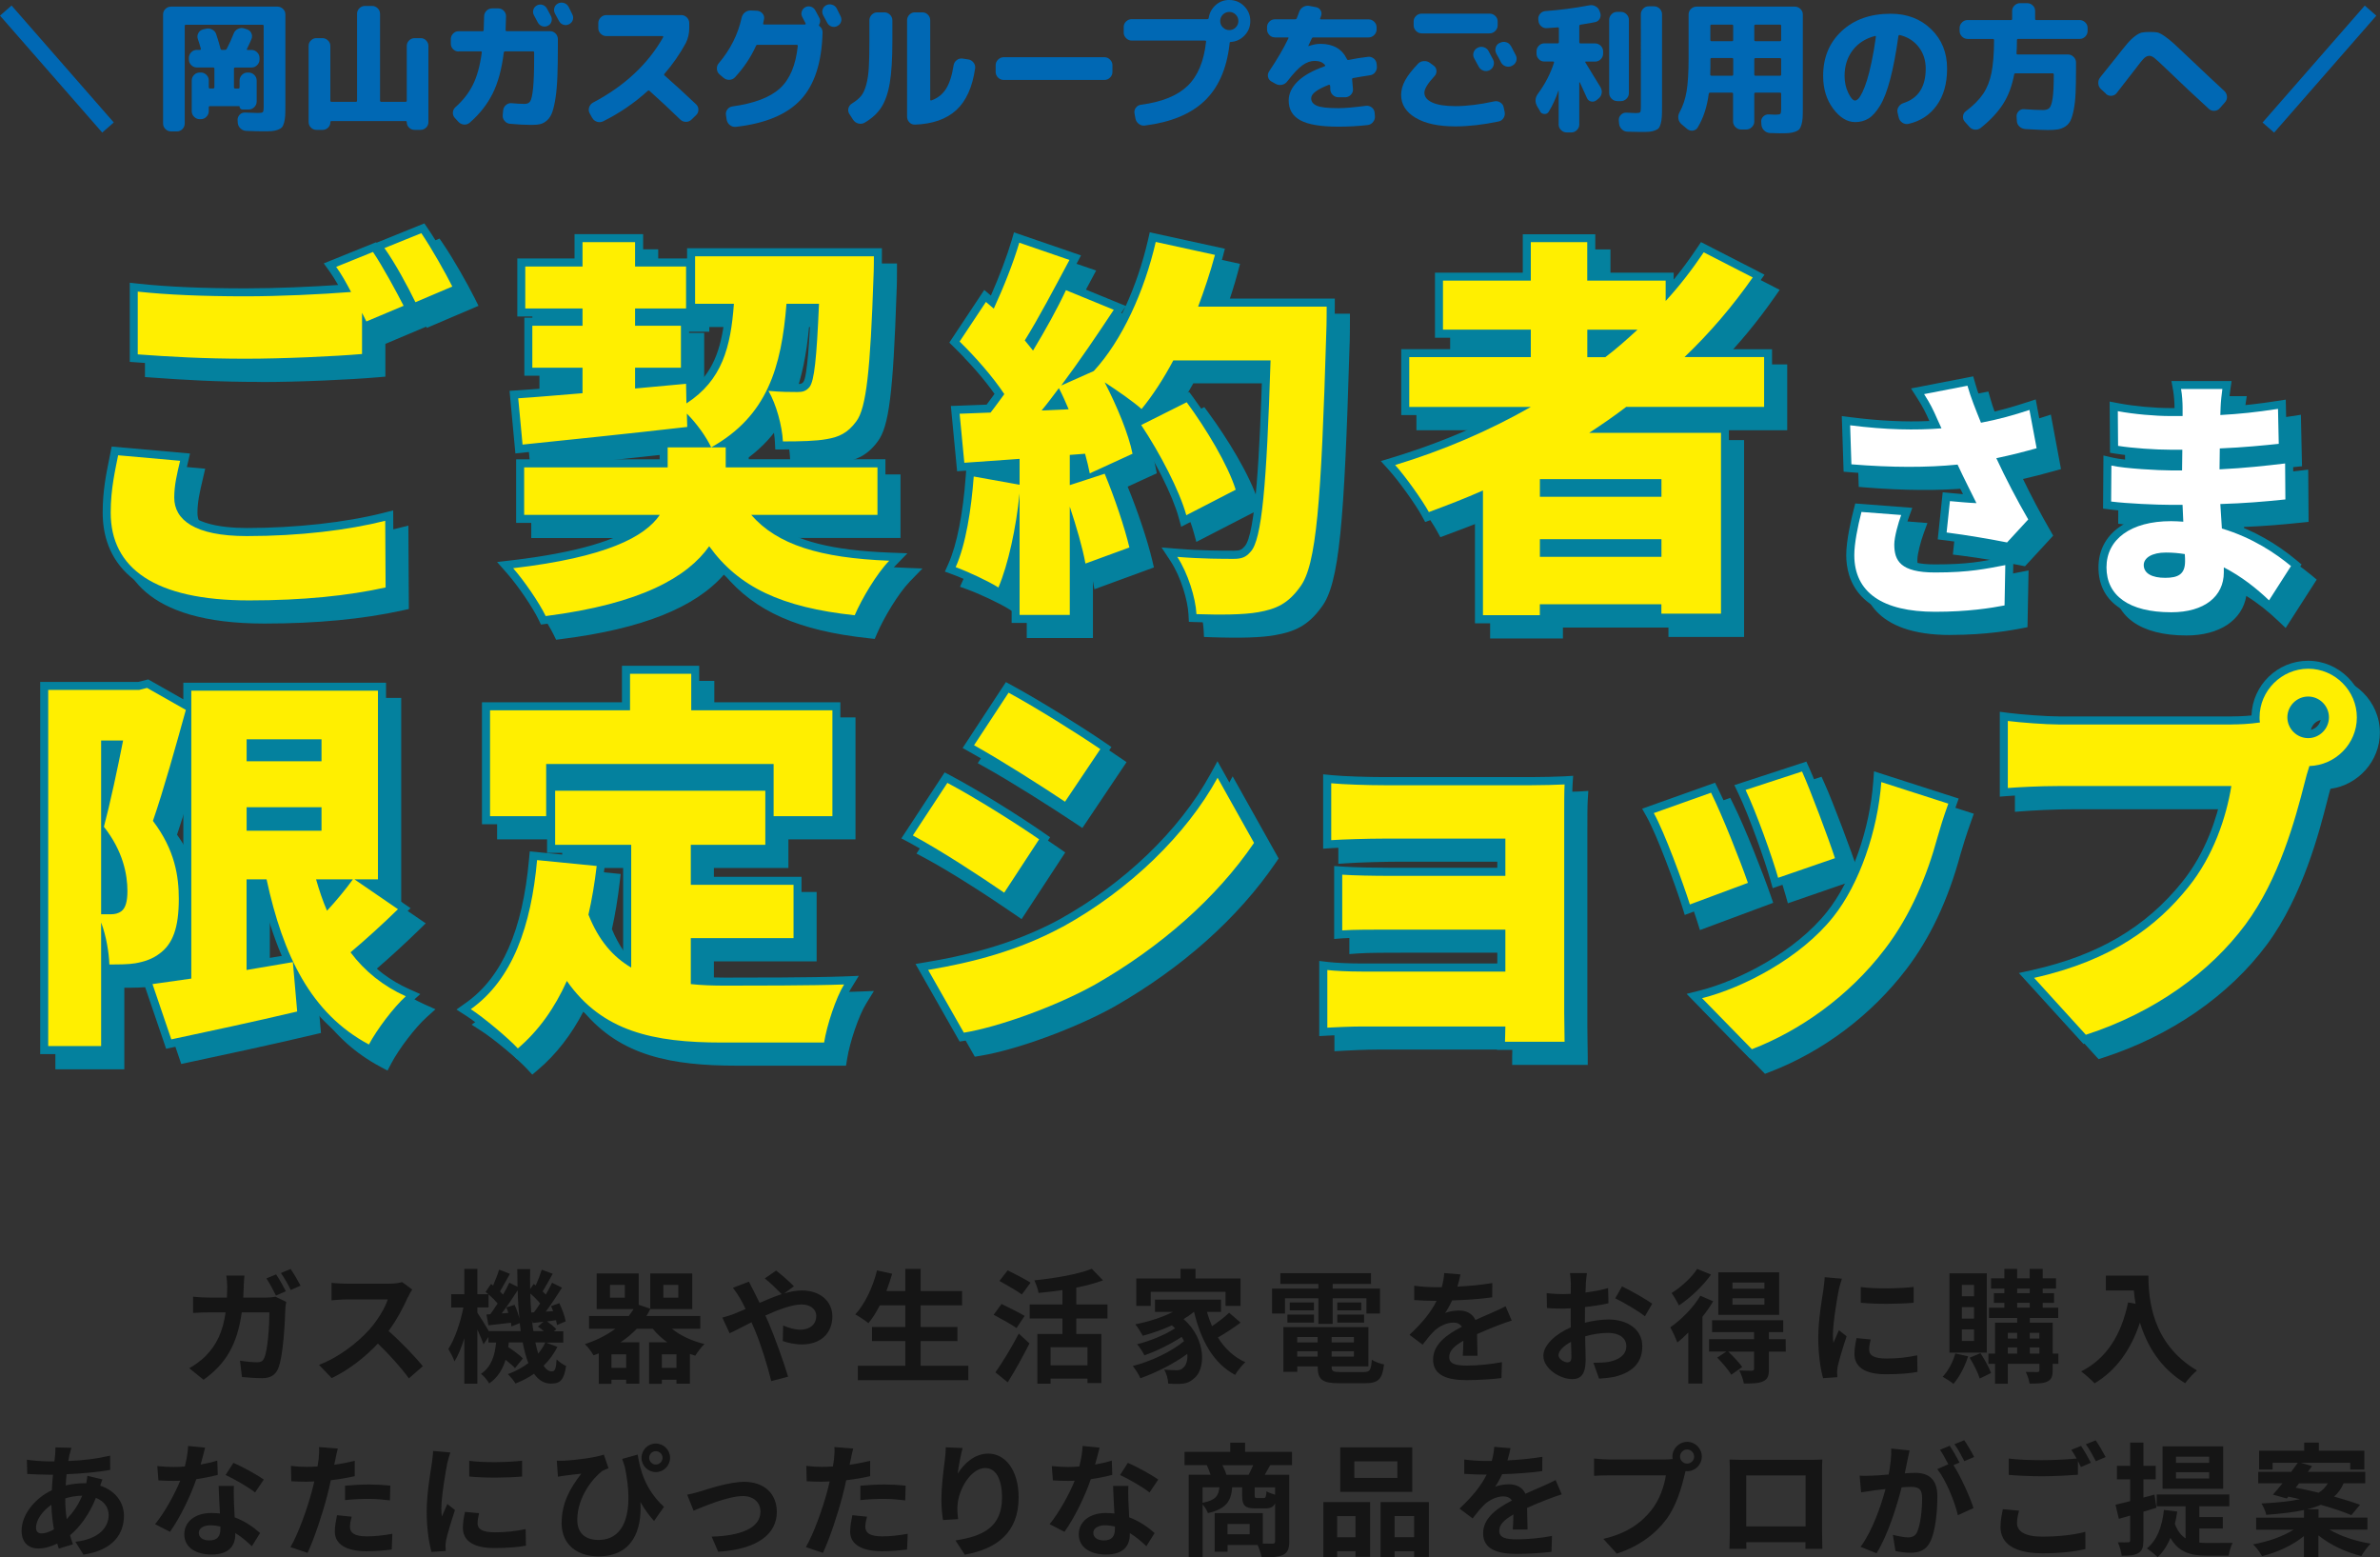 <?xml version="1.0" encoding="UTF-8"?><svg id="b" xmlns="http://www.w3.org/2000/svg" width="445.26" height="291.27" viewBox="0 0 445.26 291.27"><rect x="0" y="0" width="445.26" height="291.27" fill="#333333" stroke="none"/><g id="c"><path d="M32,24.58c-.4,0-.75-.15-1.05-.44s-.44-.65-.44-1.05V2.7c0-.4.15-.75.44-1.03.3-.29.65-.43,1.05-.43h19.9c.4,0,.75.14,1.05.43.3.29.44.63.44,1.03v17.09c0,.8-.01,1.44-.04,1.9-.03.46-.1.89-.21,1.28-.11.39-.25.68-.41.85-.16.17-.42.33-.77.46-.36.13-.74.21-1.14.24-.4.03-.95.04-1.65.04s-1.73-.03-3.09-.08c-.42-.02-.79-.17-1.1-.47-.31-.3-.48-.65-.5-1.07l-.03-.47c-.02-.38.11-.72.38-1.01.27-.29.61-.42,1.01-.41,1.2.05,2.01.08,2.41.08.51,0,.81-.05.92-.16.1-.1.16-.41.16-.92V4.84c0-.14-.08-.21-.24-.21h-14.29c-.16,0-.24.07-.24.21v18.25c0,.4-.14.75-.43,1.05-.29.3-.63.44-1.03.44h-1.1ZM37.57,13.56c.4,0,.75.15,1.05.44.3.3.44.65.44,1.05v1.26c0,.16.07.24.21.24h.6c.16,0,.24-.08.24-.24v-3.48c0-.14-.08-.21-.24-.21h-3.04c-.4,0-.75-.15-1.05-.44-.3-.3-.44-.65-.44-1.05v-.31c0-.4.15-.75.44-1.05s.65-.44,1.05-.44h.58c.14,0,.19-.08.16-.24-.05-.19-.14-.49-.26-.89s-.22-.7-.29-.89c-.14-.38-.11-.75.08-1.11.19-.36.48-.59.86-.69l.55-.13c.4-.1.79-.06,1.18.14.38.2.64.49.76.88.37,1.12.64,2.02.81,2.72.03.14.12.21.26.21h.58c.14,0,.24-.06.31-.18.49-.92.92-1.88,1.31-2.88.14-.38.4-.67.79-.86.38-.19.77-.23,1.15-.1l.5.16c.4.12.69.36.86.72.17.36.18.73.03,1.11-.17.42-.45,1.03-.84,1.83-.07.14-.03.21.13.21h.71c.4,0,.75.15,1.05.44.3.3.45.65.45,1.05v.31c0,.4-.15.75-.45,1.05s-.65.44-1.05.44h-3.04c-.16,0-.24.07-.24.21v3.48c0,.16.08.24.24.24h.6c.14,0,.21-.08.21-.24v-1.26c0-.4.15-.75.44-1.05.3-.3.65-.44,1.05-.44h.21c.4,0,.75.15,1.05.44.3.3.45.65.45,1.05v3.93c0,.4-.15.75-.45,1.05s-.65.44-1.05.44h-1.15c-.16,0-.29-.05-.39-.16s-.16-.24-.16-.39c0-.05-.03-.08-.08-.08h-5.47c-.14,0-.21.07-.21.21v.73c0,.4-.15.75-.44,1.05s-.65.45-1.05.45h-.21c-.4,0-.75-.15-1.05-.45-.3-.3-.44-.65-.44-1.05v-5.73c0-.4.15-.75.44-1.05.3-.3.65-.44,1.05-.44h.21Z" style="fill:#0068b4;"/><path d="M59.2,24.29c-.4,0-.75-.14-1.03-.43-.29-.29-.43-.63-.43-1.03v-14.24c0-.4.14-.75.43-1.03.29-.29.63-.43,1.03-.43h1.1c.4,0,.75.14,1.05.43s.45.63.45,1.03v10.21c0,.16.07.24.21.24h4.58c.14,0,.21-.08.21-.24V2.57c0-.4.15-.75.44-1.03.3-.29.65-.43,1.05-.43h1.31c.4,0,.75.14,1.05.43.3.29.45.63.45,1.03v16.23c0,.16.07.24.21.24h4.58c.14,0,.21-.08.21-.24v-10.21c0-.4.15-.75.44-1.03.3-.29.65-.43,1.05-.43h1.1c.4,0,.75.14,1.03.43s.43.63.43,1.03v14.24c0,.4-.14.75-.43,1.03s-.63.43-1.03.43h-1.15c-.38,0-.72-.14-1.01-.42-.29-.28-.43-.62-.43-1.02,0-.14-.07-.21-.21-.21h-13.87c-.14,0-.21.07-.21.21,0,.4-.14.74-.43,1.02-.29.28-.62.42-1.01.42h-1.15Z" style="fill:#0068b4;"/><path d="M85.8,9.63c-.4,0-.75-.14-1.03-.43-.29-.29-.43-.63-.43-1.03v-.84c0-.4.14-.75.43-1.05.29-.3.63-.44,1.03-.44h4.45c.16,0,.24-.08.24-.24.05-1.62.08-2.47.08-2.54,0-.4.15-.75.44-1.05.3-.3.65-.44,1.05-.44h1.15c.4,0,.75.14,1.03.43.29.29.43.63.43,1.03,0,.05-.03.92-.08,2.59,0,.14.07.21.21.21h8.11c.4,0,.75.15,1.03.44.29.3.43.65.43,1.05v1.36c0,2.22-.03,4.1-.09,5.65-.06,1.55-.18,2.88-.35,3.99-.17,1.11-.38,1.99-.6,2.63-.23.65-.54,1.15-.94,1.52-.4.37-.82.61-1.24.72-.43.11-.98.17-1.66.17-1.26,0-2.62-.07-4.08-.21-.4-.04-.74-.21-1.01-.54-.27-.32-.39-.68-.35-1.09l.08-.86c.03-.4.21-.74.52-1.01.31-.27.67-.39,1.07-.35.98.09,1.8.13,2.46.13.47,0,.82-.17,1.03-.51s.39-1.14.52-2.4c.13-1.26.2-3.18.2-5.76v-.92c0-.16-.07-.24-.21-.24h-5.21c-.14,0-.23.08-.26.24-.38,3.09-1.08,5.65-2.09,7.67s-2.44,3.84-4.29,5.44c-.31.26-.68.38-1.09.34-.41-.04-.75-.21-1.03-.52l-.65-.71c-.28-.3-.4-.65-.37-1.05s.2-.73.5-.99c1.4-1.24,2.48-2.63,3.25-4.18.77-1.54,1.32-3.54,1.65-5.98.04-.17-.03-.26-.18-.26h-4.14ZM100.46,1c.35-.17.7-.2,1.06-.08.36.12.63.36.82.71.09.16.21.39.37.69.16.31.28.54.37.69.17.35.2.7.08,1.06-.12.36-.36.62-.71.77-.33.16-.68.17-1.03.05-.36-.12-.62-.35-.8-.68-.09-.16-.21-.39-.37-.69-.16-.31-.28-.54-.37-.69-.17-.33-.21-.68-.09-1.03.11-.36.34-.62.67-.8ZM106.35,1.23c.09.17.21.43.38.76.17.33.28.57.35.71.17.35.2.7.08,1.05s-.36.61-.71.79c-.35.17-.7.2-1.06.08-.36-.12-.63-.36-.82-.71-.16-.31-.41-.79-.76-1.41-.17-.35-.21-.7-.09-1.06.11-.36.34-.62.69-.8.35-.17.72-.2,1.1-.08.38.12.66.35.84.68Z" style="fill:#0068b4;"/><path d="M110.78,22.04l-.47-.86c-.19-.35-.22-.72-.09-1.11.13-.39.37-.68.72-.88,5.9-3.11,10.28-7.19,13.14-12.25.02-.03.01-.07-.01-.12-.03-.04-.07-.07-.12-.07h-10.52c-.4,0-.75-.15-1.05-.44-.3-.3-.45-.65-.45-1.05v-.94c0-.4.15-.75.45-1.05.3-.3.65-.45,1.05-.45h14.03c.4,0,.75.15,1.05.45.29.3.44.65.44,1.05v.94c0,1.01-.22,1.95-.65,2.8-1.1,2.02-2.43,3.94-3.98,5.73-.1.1-.1.21,0,.31,1.92,1.69,3.88,3.49,5.89,5.39.3.28.45.62.45,1.03s-.15.76-.45,1.03l-.81.79c-.3.3-.65.45-1.06.45s-.76-.14-1.06-.42c-1.85-1.8-3.77-3.59-5.76-5.37-.12-.09-.24-.09-.34,0-2.5,2.27-5.27,4.16-8.32,5.68-.38.19-.78.22-1.18.09s-.7-.38-.89-.75Z" style="fill:#0068b4;"/><path d="M135.33,14.53l-.73-.63c-.3-.26-.46-.6-.48-1.01-.03-.41.09-.76.35-1.06,2.16-2.55,3.59-5.38,4.27-8.48.09-.42.29-.76.62-1.02.32-.26.69-.38,1.11-.37l1.18.05c.4.04.73.21,1,.51.26.31.36.65.29,1.03-.02.09-.04.22-.08.41-.04.18-.06.32-.08.41-.04.14.03.21.18.21h7.64c.05,0,.09-.03.12-.08.03-.05.02-.1-.01-.13-.07-.12-.17-.32-.31-.6-.14-.28-.24-.48-.31-.6-.17-.33-.21-.68-.09-1.03.11-.36.34-.62.67-.8.35-.17.7-.2,1.06-.08s.63.36.82.71c.09.16.21.39.37.69.16.31.28.54.37.69.21.38.2.79-.03,1.23-.07.14-.04.25.08.34.37.28.55.65.55,1.13-.14,5.62-1.5,9.81-4.07,12.58s-6.61,4.46-12.11,5.09c-.42.05-.79-.05-1.13-.3-.33-.25-.54-.59-.63-1.01l-.13-.86c-.07-.4.02-.76.26-1.09.24-.32.57-.51.97-.56,4.05-.56,7-1.68,8.85-3.36,1.85-1.68,2.97-4.32,3.35-7.92,0-.16-.06-.24-.18-.24h-7.33c-.16,0-.26.07-.31.21-.96,2.11-2.26,4.06-3.9,5.84-.28.31-.63.48-1.06.5-.43.02-.8-.11-1.11-.39ZM154.75,4.24c-.16-.31-.41-.79-.76-1.41-.17-.35-.21-.7-.09-1.06.11-.36.34-.62.69-.8s.72-.2,1.1-.08c.38.12.66.35.84.68.09.17.21.43.38.76s.28.57.35.71c.17.35.2.7.08,1.05-.12.35-.36.61-.71.79s-.7.2-1.06.08-.63-.36-.82-.71Z" style="fill:#0068b4;"/><path d="M159.61,22.41l-.71-1.1c-.21-.33-.27-.69-.17-1.07s.32-.68.67-.89c.73-.45,1.3-.92,1.7-1.41.4-.49.72-1.19.97-2.11.24-.92.4-1.97.47-3.15.07-1.19.11-2.84.11-4.95v-3.93c0-.4.15-.75.44-1.05.3-.3.65-.44,1.05-.44h1.31c.4,0,.75.15,1.05.44.3.3.45.65.45,1.05v3.93c0,3.26-.16,5.85-.48,7.76-.32,1.91-.85,3.43-1.57,4.56-.72,1.13-1.77,2.09-3.13,2.89-.37.21-.75.26-1.17.16-.41-.1-.74-.33-.98-.68ZM171.16,23.3c-.4.02-.75-.12-1.03-.42-.29-.3-.43-.65-.43-1.05V3.8c0-.4.14-.75.43-1.05.29-.3.63-.44,1.03-.44h1.41c.4,0,.75.15,1.03.44.29.3.43.65.43,1.05v14.84c0,.12.08.17.24.13,1.17-.42,2.08-1.14,2.72-2.16s1.12-2.48,1.41-4.38c.07-.4.26-.73.58-.98.31-.25.67-.35,1.07-.3l1.07.16c.4.05.73.24,1,.58.26.33.37.7.31,1.1-.51,3.51-1.68,6.11-3.52,7.8-1.84,1.69-4.43,2.6-7.76,2.72Z" style="fill:#0068b4;"/><path d="M187.77,14.95c-.4,0-.75-.15-1.05-.44-.3-.3-.45-.65-.45-1.05v-1.26c0-.4.15-.75.45-1.05.3-.3.65-.45,1.05-.45h18.85c.4,0,.75.15,1.05.45s.45.65.45,1.05v1.26c0,.4-.15.75-.45,1.05-.3.3-.65.44-1.05.44h-18.85Z" style="fill:#0068b4;"/><path d="M229.99,0c1.08,0,2.01.38,2.77,1.15.77.77,1.15,1.69,1.15,2.77s-.35,1.95-1.06,2.7c-.71.75-1.58,1.16-2.6,1.23-.14,0-.21.08-.21.24,0,.02,0,.05-.01.1,0,.05-.01.1-.01.13-.54,4.61-2.11,8.13-4.7,10.58s-6.3,3.97-11.14,4.58c-.42.05-.79-.05-1.12-.3-.33-.25-.54-.58-.63-.98l-.18-.99c-.07-.38.01-.74.25-1.06.24-.32.55-.51.96-.56,3.89-.51,6.79-1.68,8.7-3.51,1.91-1.83,3.07-4.58,3.47-8.25.04-.16-.03-.24-.18-.24h-13.72c-.4,0-.75-.15-1.05-.45-.3-.3-.45-.65-.45-1.05v-1.05c0-.4.15-.75.45-1.03.3-.29.65-.43,1.05-.43h14.14c.14,0,.23-.07.26-.21.14-.96.57-1.76,1.29-2.41.72-.65,1.58-.97,2.58-.97ZM228.78,5.13c.33.33.73.5,1.2.5s.87-.17,1.2-.5c.33-.33.5-.73.5-1.2s-.17-.87-.5-1.2c-.33-.33-.73-.5-1.2-.5s-.87.17-1.2.5c-.33.33-.5.73-.5,1.2s.17.87.5,1.2Z" style="fill:#0068b4;"/><path d="M238.5,6.99c-.4,0-.75-.15-1.03-.45-.29-.3-.43-.65-.43-1.05v-.39c0-.4.14-.75.43-1.05.29-.3.63-.44,1.03-.44h3.8c.16,0,.26-.07.31-.21.03-.09.1-.26.2-.52.1-.26.17-.46.22-.6.14-.42.39-.74.75-.96.36-.22.75-.29,1.16-.22l1.26.24c.38.07.67.27.86.59.19.32.23.67.1,1.03-.02.05-.05.13-.09.24-.04.1-.07.18-.09.24-.04.12.02.18.16.18h8.9c.4,0,.75.15,1.05.44.3.3.45.65.45,1.05v.39c0,.4-.15.75-.45,1.05-.3.3-.65.45-1.05.45h-10.31c-.16,0-.26.06-.31.18-.42.89-.64,1.35-.65,1.39v.05h.05c.79-.28,1.52-.42,2.2-.42,2.39,0,4.05.95,4.97,2.85.05.14.16.19.31.16,1.06-.23,2.27-.42,3.61-.58.4-.05.76.05,1.09.31.32.26.5.59.54.99l.05.5c.03.4-.08.76-.33,1.09s-.58.51-.98.56c-.94.14-1.99.31-3.14.52-.16.04-.22.13-.18.29.1,1.03.16,1.63.16,1.81.02.4-.12.75-.42,1.05-.3.3-.65.44-1.05.44h-1.26c-.4,0-.75-.14-1.05-.43-.3-.29-.45-.63-.47-1.03,0-.31,0-.55-.03-.71,0-.05-.03-.1-.08-.13-.05-.03-.1-.04-.16-.03-2.2.85-3.3,1.69-3.3,2.51,0,.63.35,1.1,1.05,1.4.7.31,2.05.46,4.06.46,1.19,0,2.9-.15,5.13-.44.4-.05.76.05,1.09.3.32.25.5.58.54.98l.05.63c.04.4-.07.77-.33,1.1-.25.33-.58.52-.98.58-1.82.21-3.65.31-5.5.31-3.32,0-5.7-.4-7.15-1.2-1.45-.8-2.17-2.03-2.17-3.69,0-1.27.56-2.46,1.67-3.56,1.12-1.1,2.79-2.04,5.03-2.83.14-.07.17-.16.08-.26-.42-.51-1.06-.76-1.91-.76-.77,0-1.54.27-2.3.82-.77.55-1.71,1.55-2.83,3-.26.35-.6.57-1.01.65s-.8.03-1.17-.18l-.76-.42c-.35-.19-.57-.48-.66-.86-.09-.38-.02-.74.21-1.07,1.54-2.29,2.73-4.34,3.59-6.15.07-.12.03-.18-.13-.18h-2.41Z" style="fill:#0068b4;"/><path d="M272.26,23.64c-3.16,0-5.64-.54-7.43-1.61-1.8-1.07-2.7-2.5-2.7-4.28,0-.87.24-1.76.72-2.67.48-.91,1.3-1.96,2.45-3.17.28-.3.64-.46,1.07-.48.44-.03.82.08,1.15.33l.71.52c.31.23.48.54.51.93s-.09.73-.35,1.01c-1.27,1.36-1.91,2.4-1.91,3.12,0,.77.49,1.38,1.47,1.83.98.45,2.42.68,4.32.68,2.15,0,4.57-.3,7.28-.89.4-.09.78-.02,1.13.2.35.22.56.52.63.9l.18.86c.09.42.02.8-.2,1.15-.22.35-.53.57-.93.65-2.9.61-5.59.92-8.09.92ZM280.19,4.74c0,.4-.15.75-.45,1.05-.3.3-.65.45-1.05.45h-12.72c-.4,0-.75-.15-1.05-.45-.3-.3-.45-.65-.45-1.05v-.73c0-.4.15-.75.45-1.03.3-.29.65-.43,1.05-.43h12.72c.4,0,.75.14,1.05.43s.45.63.45,1.03v.73ZM276.45,8.93c.37-.19.75-.23,1.15-.1.4.12.7.37.89.73.19.35.48.89.86,1.62.17.37.19.74.05,1.13s-.39.66-.76.84c-.38.17-.77.19-1.15.05-.38-.14-.67-.39-.86-.76-.09-.16-.37-.67-.84-1.54-.19-.35-.23-.72-.1-1.1.12-.38.37-.67.73-.86h.03ZM282.68,8.61c.58,1.1.87,1.67.89,1.7.19.37.22.74.09,1.13-.13.38-.38.66-.75.84l-.08.05c-.37.17-.75.2-1.14.07s-.69-.38-.88-.75c-.09-.17-.23-.44-.42-.81-.19-.37-.34-.64-.45-.81-.19-.35-.23-.72-.12-1.13.11-.4.35-.69.72-.86l.08-.03c.37-.19.75-.23,1.15-.12.4.11.7.35.89.72Z" style="fill:#0068b4;"/><path d="M288.16,20.86l-.55-.92c-.49-.84-.44-1.65.13-2.43,1.33-1.8,2.32-3.72,2.98-5.76.04-.16,0-.24-.13-.24h-1.67c-.4,0-.75-.15-1.03-.44-.29-.3-.43-.65-.43-1.05v-.42c0-.4.14-.75.43-1.05.29-.3.63-.44,1.03-.44h2.51c.14,0,.21-.08.21-.24v-2.54c0-.14-.06-.21-.18-.21-.23.02-.56.04-1.01.07-.45.03-.78.05-1.01.07-.42.04-.79-.08-1.1-.35-.31-.27-.49-.61-.52-1.03l-.03-.24c-.04-.4.08-.75.34-1.06.26-.31.59-.48.99-.51,2.71-.19,5.44-.55,8.19-1.07.42-.09.82-.03,1.19.18.38.21.63.51.77.92l.1.29c.14.38.11.75-.09,1.11-.2.36-.49.57-.88.64-.35.09-1.25.24-2.7.47-.16.04-.24.12-.24.26v3.01c0,.16.08.24.24.24h2.72c.4,0,.75.15,1.05.44.3.3.45.65.45,1.05v.42c0,.4-.15.75-.45,1.05-.3.3-.65.44-1.05.44h-1.73c-.14,0-.17.06-.08.18.37.59,1.31,2.14,2.83,4.63.21.37.28.75.2,1.15-.08.4-.28.73-.62.99l-.37.29c-.3.23-.62.3-.98.22-.36-.08-.62-.29-.77-.64l-1.33-2.91s-.04-.05-.07-.05-.04.02-.04.05v7.85c0,.4-.15.75-.45,1.05-.3.3-.65.44-1.05.44h-.86c-.4,0-.75-.15-1.05-.44-.3-.3-.45-.65-.45-1.05v-6.31c0-.07-.02-.07-.05,0-.52,1.52-1.13,2.83-1.81,3.93-.19.3-.46.44-.81.42-.35-.02-.62-.17-.81-.47ZM302.54,18.9c-.4,0-.75-.15-1.05-.45-.3-.3-.44-.65-.44-1.05V3.72c0-.4.15-.75.44-1.05s.65-.45,1.05-.45h.71c.4,0,.75.15,1.05.45.3.3.44.65.44,1.05v13.69c0,.4-.15.75-.44,1.05-.3.3-.65.45-1.05.45h-.71ZM309.45,1.18c.4,0,.75.15,1.05.44.3.3.44.65.44,1.05v17.28c0,.8-.01,1.43-.04,1.88s-.09.88-.2,1.28-.23.68-.37.85c-.14.17-.38.31-.72.44-.34.13-.69.21-1.06.24-.37.03-.88.04-1.54.04-.84,0-1.68-.02-2.54-.05-.42-.02-.78-.17-1.07-.47-.3-.3-.46-.65-.5-1.07l-.05-.6c-.02-.38.11-.72.39-1.01.28-.29.62-.42,1.02-.41.94.05,1.54.08,1.78.08.44,0,.7-.05.8-.16.1-.1.14-.41.14-.92V2.67c0-.4.14-.75.43-1.05.29-.3.63-.44,1.03-.44h.99Z" style="fill:#0068b4;"/><path d="M314.58,23.22c-.31-.26-.51-.6-.58-1.02-.07-.42,0-.81.21-1.18.65-1.19,1.09-2.51,1.33-3.97.24-1.46.37-3.5.37-6.14V2.7c0-.4.15-.75.44-1.03.3-.29.65-.43,1.05-.43h18.38c.4,0,.75.14,1.05.43.3.29.45.63.45,1.03v17.46c0,.8-.01,1.44-.04,1.9-.03.46-.1.89-.22,1.28s-.26.68-.42.85-.42.33-.8.46c-.38.13-.77.21-1.18.24s-.98.04-1.71.04c-.14,0-.73-.02-1.78-.05-.42-.02-.78-.18-1.09-.48s-.48-.67-.51-1.09l-.03-.5c-.04-.4.09-.74.38-1.02.29-.28.62-.41,1.01-.39.8.04,1.22.05,1.26.05.51,0,.81-.05.92-.16.11-.1.16-.41.16-.92v-2.83c0-.14-.08-.21-.24-.21h-4.55c-.16,0-.24.07-.24.21v5.18c0,.4-.15.75-.45,1.05s-.65.45-1.05.45h-.97c-.4,0-.75-.15-1.05-.45-.3-.3-.45-.65-.45-1.05v-5.18c0-.14-.07-.21-.21-.21h-4.08c-.14,0-.23.07-.26.21-.31,2.43-1,4.53-2.07,6.31-.21.33-.51.52-.89.58-.38.05-.73-.04-1.05-.29l-1.1-.92ZM319.98,12.77c0,.14,0,.34-.01.6s-.01.45-.01.58c0,.14.08.21.24.21h3.85c.14,0,.21-.08.21-.24v-2.83c0-.16-.07-.24-.21-.24h-3.85c-.14,0-.21.08-.21.24v1.68ZM319.98,4.82v2.67c0,.14.07.21.21.21h3.85c.14,0,.21-.07.21-.21v-2.67c0-.14-.07-.21-.21-.21h-3.85c-.14,0-.21.07-.21.21ZM328.2,4.82v2.67c0,.14.08.21.24.21h4.55c.16,0,.24-.07.24-.21v-2.67c0-.14-.08-.21-.24-.21h-4.55c-.16,0-.24.07-.24.21ZM328.2,11.1v2.83c0,.16.08.24.24.24h4.55c.16,0,.24-.08.24-.24v-2.83c0-.16-.08-.24-.24-.24h-4.55c-.16,0-.24.08-.24.24Z" style="fill:#0068b4;"/><path d="M347.05,22.83c-1.48,0-2.85-.84-4.1-2.51-1.25-1.68-1.87-3.72-1.87-6.13,0-3.44,1.16-6.23,3.48-8.39,2.32-2.16,5.38-3.23,9.16-3.23,3.05,0,5.58.96,7.57,2.89,1.99,1.93,2.98,4.38,2.98,7.37,0,2.79-.65,5.09-1.94,6.88-1.29,1.8-3.05,2.95-5.29,3.46-.42.09-.81,0-1.16-.24-.36-.24-.58-.58-.67-.99l-.21-.89c-.09-.38-.02-.75.21-1.09s.53-.57.92-.69c2.76-.89,4.14-3.04,4.14-6.44,0-1.59-.45-2.94-1.34-4.07-.89-1.13-2.07-1.86-3.53-2.21-.12-.02-.2.05-.24.21-.45,3.21-.96,5.89-1.53,8.05s-1.2,3.8-1.9,4.95c-.7,1.14-1.41,1.94-2.15,2.4-.73.45-1.58.68-2.54.68ZM350.77,6.73c-1.78.47-3.17,1.37-4.17,2.68-1,1.32-1.51,2.91-1.51,4.78,0,1.17.23,2.23.69,3.18.46.95.88,1.43,1.27,1.43.19,0,.4-.12.63-.35.23-.24.48-.65.76-1.23.28-.58.56-1.32.84-2.2.28-.88.57-2.02.86-3.42.3-1.4.57-2.97.81-4.71.02-.05,0-.1-.04-.13-.04-.03-.09-.04-.14-.03Z" style="fill:#0068b4;"/><path d="M368.11,7.28c-.4,0-.75-.15-1.05-.44-.3-.3-.45-.65-.45-1.05v-.55c0-.4.15-.75.45-1.05.3-.3.65-.44,1.05-.44h8.12c.14,0,.21-.07.21-.21v-1.49c0-.4.15-.75.45-1.03.3-.29.65-.43,1.05-.43h1.31c.4,0,.75.14,1.05.43.3.29.44.63.44,1.03v1.49c0,.14.07.21.21.21h8.12c.4,0,.75.15,1.05.44.3.3.44.65.44,1.05v.55c0,.4-.15.75-.44,1.05-.3.3-.65.44-1.05.44h-11.52c-.14,0-.21.07-.21.21,0,.87-.03,1.7-.08,2.49,0,.14.07.21.21.21h9.42c.4,0,.75.15,1.05.45s.45.65.45,1.05v1.31c0,1.76-.03,3.23-.08,4.41-.05,1.18-.17,2.21-.34,3.09-.17.88-.38,1.56-.6,2.03s-.56.85-.99,1.13c-.44.28-.89.46-1.38.54-.48.08-1.11.12-1.9.12-.72,0-2.11-.06-4.19-.18-.44-.04-.81-.2-1.11-.48-.31-.29-.47-.65-.48-1.09l-.05-.76c-.02-.38.11-.72.39-1.01s.62-.41,1.02-.38c1.47.1,2.65.16,3.56.16.54,0,.94-.13,1.19-.41.25-.27.45-.87.59-1.81.14-.93.21-2.38.21-4.33v-.08c0-.16-.08-.24-.24-.24h-6.91c-.14,0-.23.07-.26.21-.4,2.15-1.09,3.99-2.08,5.54-.99,1.54-2.38,3.03-4.17,4.46-.33.26-.7.37-1.11.33-.41-.04-.76-.22-1.03-.54l-.84-.94c-.26-.28-.38-.62-.34-1.02.03-.4.21-.72.52-.94,1.43-1.08,2.51-2.17,3.25-3.26.73-1.09,1.25-2.4,1.56-3.93.3-1.53.47-3.56.48-6.09,0-.16-.07-.24-.21-.24h-4.71Z" style="fill:#0068b4;"/><path d="M393.98,17.51l-.94-.86c-.3-.28-.46-.63-.48-1.05-.03-.42.09-.79.35-1.13.45-.54,1.43-1.76,2.93-3.66.96-1.22,1.68-2.12,2.16-2.68.48-.57.97-1.03,1.47-1.4.5-.37.92-.58,1.27-.65.35-.07.85-.1,1.49-.1.59,0,1.04.03,1.35.08.3.05.75.27,1.33.67.58.39,1.2.89,1.85,1.48.64.59,1.67,1.55,3.06,2.88,2.76,2.62,4.86,4.59,6.31,5.92.3.28.46.62.5,1.03s-.09.77-.37,1.09l-.97,1.1c-.26.31-.6.48-1.01.5-.41.02-.76-.11-1.06-.39-2.51-2.29-5.11-4.72-7.78-7.3-1.24-1.19-2.03-1.92-2.38-2.19-.35-.27-.66-.41-.94-.41-.33,0-.65.14-.96.42-.31.28-.87.97-1.69,2.07-1.71,2.22-2.87,3.71-3.48,4.48-.24.31-.57.48-.97.51-.4.03-.75-.1-1.05-.38Z" style="fill:#0068b4;"/><path d="M45.6,240.63c-.02.71-.05,1.38-.09,2.05h4.32c.57,0,1.17-.05,1.72-.16l2,.97c-.07.39-.16.97-.16,1.22-.09,2.48-.37,8.92-1.36,11.27-.51,1.15-1.38,1.77-2.97,1.77-1.31,0-2.69-.12-3.79-.21l-.37-3.06c1.13.18,2.32.3,3.22.3.74,0,1.06-.23,1.31-.8.67-1.45.97-6.05.97-8.53h-5.17c-.85,6.09-3.04,9.68-7.15,12.6l-2.67-2.16c.94-.53,2.09-1.31,3.01-2.23,2.14-2.12,3.29-4.71,3.79-8.21h-3.04c-.78,0-2.05.02-3.04.11v-3.04c.97.11,2.16.16,3.04.16h3.29c.02-.64.05-1.31.05-2,0-.51-.07-1.56-.16-2.12h3.38c-.07.55-.11,1.52-.14,2.07ZM53.47,241.5l-1.84.8c-.48-.94-1.17-2.3-1.79-3.2l1.82-.76c.57.85,1.38,2.3,1.82,3.15ZM56.23,240.45l-1.84.81c-.46-.97-1.2-2.3-1.84-3.17l1.82-.76c.6.87,1.45,2.32,1.86,3.13Z" style="fill:#151515;"/><path d="M76.3,242.61c-.78,1.79-2.07,4.25-3.61,6.32,2.28,1.98,5.06,4.92,6.42,6.58l-2.62,2.28c-1.49-2.07-3.63-4.42-5.79-6.51-2.44,2.58-5.5,4.97-8.65,6.46l-2.37-2.48c3.7-1.38,7.27-4.19,9.43-6.6,1.52-1.72,2.92-4,3.43-5.63h-7.8c-.97,0-2.23.14-2.71.16v-3.27c.62.09,2.02.16,2.71.16h8.12c.99,0,1.91-.14,2.37-.3l1.89,1.4c-.18.25-.6.97-.8,1.43Z" style="fill:#151515;"/><path d="M104.3,251.87c-.67,1.33-1.54,2.53-2.6,3.56.46.69.97,1.06,1.54,1.06s.78-.44.9-2.25c.51.53,1.24.99,1.77,1.24-.41,2.6-1.06,3.29-2.85,3.29-1.29,0-2.32-.67-3.15-1.84-1.06.74-2.23,1.33-3.47,1.82-.3-.51-.97-1.31-1.43-1.75,1.45-.53,2.74-1.22,3.84-2.07-.44-1.1-.78-2.39-1.06-3.86h-2.6c-.02.3-.07.6-.11.87,1.01.67,2.14,1.49,2.74,2.12l-1.47,1.82c-.39-.44-1.06-1.01-1.77-1.56-.53,1.75-1.43,3.29-3.06,4.42-.3-.55-.99-1.4-1.54-1.79,2.02-1.36,2.6-3.54,2.83-5.86h-1.43v-1.03l-.92,1.36c-.23-.69-.69-1.75-1.15-2.76v10.12h-2.44v-8.49c-.53,1.68-1.15,3.22-1.84,4.32-.25-.71-.78-1.7-1.15-2.32,1.2-1.82,2.28-5.01,2.81-7.75h-2.28v-2.48h2.46v-4.74h2.44v4.74h2.05c-.16-.16-.35-.3-.51-.44l1.01-1.49.39.3c.41-.97.87-2.12,1.13-2.97l2.02.78c-.64,1.1-1.31,2.37-1.86,3.29.21.21.41.41.57.6.46-.78.85-1.54,1.17-2.23l1.54.76c-.02-1.08-.05-2.18-.05-3.31h2.41c-.02,1.29-.02,2.53,0,3.75l.67-.97.37.28c.44-.94.87-2.09,1.13-2.94l2.05.76c-.64,1.15-1.31,2.39-1.89,3.29.21.21.41.41.6.6.44-.76.85-1.54,1.17-2.21l1.86.92c-.92,1.45-2.02,3.13-3.04,4.48l1.38-.09c-.11-.32-.25-.64-.39-.94l1.54-.55c.53,1.08,1.06,2.51,1.2,3.4l-1.63.69c-.05-.25-.09-.57-.18-.9l-1.7.23c.67.44,1.38,1.01,1.75,1.45l-.44.39h1.75v2.12h-3.22l2.14.8ZM97.42,248.95c-.05-.48-.11-.99-.18-1.49l-1.56.62c-.02-.21-.05-.44-.09-.69-1.49.16-2.92.34-4.21.48l-.37-2.02.71-.05c.44-.6.92-1.29,1.38-2.02-.44-.53-1.08-1.17-1.7-1.7v2.44h-2.09v.99c.48.71,1.59,2.48,2.14,3.45h5.98ZM96.27,244.03c.37.78.71,1.77.9,2.58-.16-1.68-.28-3.45-.32-5.29-.92,1.43-2,3.04-2.99,4.32l1.24-.09c-.11-.37-.23-.71-.37-1.03l1.54-.48ZM99.9,245.44c.37-.48.76-1.06,1.15-1.66-.48-.6-1.17-1.29-1.84-1.86.02,1.24.09,2.41.18,3.56l.51-.05ZM101.74,248.95c-.34-.3-.74-.6-1.1-.85l1.03-.9c-.71.07-1.38.16-2.02.23l-.14-.64c.07.76.16,1.47.28,2.16h1.95ZM100.16,251.07c.16.76.34,1.47.53,2.09.53-.64.99-1.33,1.33-2.09h-1.86Z" style="fill:#151515;"/><path d="M125.71,248.52c1.61,1.29,3.77,2.3,6.09,2.85-.6.53-1.33,1.54-1.72,2.18-.34-.09-.69-.21-1.01-.32v5.56h-2.51v-.74h-2.74v.76h-2.39v-7.77h3.4c-1.03-.74-1.95-1.59-2.71-2.53h-2.99c-.9.94-1.91,1.79-3.04,2.53h3.52v7.75h-2.46v-.74h-2.76v.76h-2.37v-5.7c-.32.14-.64.25-.99.37-.32-.58-1.08-1.63-1.61-2.09,2.16-.71,4.09-1.68,5.7-2.87h-4.92v-2.39h7.43c.32-.41.62-.85.9-1.29h-6.9v-6.67h7.86v5.86l2.16.74v-6.6h7.86v6.67h-7.86v-.02c-.21.46-.46.9-.71,1.31h10.07v2.39h-5.31ZM116.9,240.31h-2.78v2.39h2.78v-2.39ZM117.15,253.3h-2.76v2.53h2.76v-2.53ZM126.56,255.83v-2.53h-2.74v2.53h2.74ZM124.1,242.7h2.8v-2.39h-2.8v2.39Z" style="fill:#151515;"/><path d="M137.42,245.69c.67-.28,1.38-.58,2.07-.87-.32-.69-.67-1.36-1.01-1.95-.32-.57-.9-1.43-1.36-2.02l2.99-1.15c.21.41.67,1.36.92,1.79.34.67.71,1.4,1.08,2.18,1.4-.62,2.81-1.2,4.14-1.63-.83-.85-2.3-2.28-3.17-2.94l2.12-1.47c.83.62,2.55,2.12,3.33,2.94l-1.82,1.33c1.15-.34,2.28-.55,3.31-.55,3.56,0,5.7,2.16,5.7,4.83,0,3.22-2.21,5.27-5.73,5.27-1.24,0-2.67-.32-3.54-.64l.07-2.9c1.04.44,2.18.78,3.2.78,1.73,0,2.99-.94,2.99-2.6,0-1.17-1.04-2.12-2.76-2.12s-4.3.94-6.76,2.07c.23.48.44.97.64,1.43,1.08,2.51,2.85,7.43,3.61,10l-3.15.83c-.71-2.9-1.91-6.78-3.08-9.57-.21-.48-.41-.97-.62-1.43-1.66.83-3.1,1.61-4.09,2.05l-1.36-2.92c.9-.23,1.91-.58,2.28-.74Z" style="fill:#151515;"/><path d="M181.16,255.44v2.69h-20.67v-2.69h8.88v-4.62h-6.23v-2.64h6.23v-4.05h-4.76c-.67,1.27-1.38,2.44-2.14,3.33-.55-.44-1.77-1.26-2.46-1.63,1.79-1.93,3.29-5.1,4.07-8.23l2.83.62c-.32,1.1-.69,2.18-1.08,3.24h3.54v-4.14h2.87v4.14h7.75v2.67h-7.75v4.05h6.88v2.64h-6.88v4.62h8.92Z" style="fill:#151515;"/><path d="M190.18,248.38c-.94-.67-2.92-1.75-4.28-2.48l1.47-2.02c1.26.62,3.31,1.61,4.32,2.23l-1.52,2.28ZM186.23,256.66c1.22-1.72,2.99-4.58,4.37-7.24l2,1.84c-1.22,2.41-2.67,5.04-4.07,7.27l-2.3-1.86ZM191.17,242.1c-.9-.69-2.85-1.77-4.19-2.53l1.54-1.98c1.29.64,3.29,1.66,4.28,2.3l-1.63,2.21ZM201.36,246.59v2.9h4.69v9.18h-2.6v-.83h-6.9v.94h-2.48v-9.29h4.69v-2.9h-6.12v-2.62h6.12v-2.69c-1.49.23-3.04.39-4.46.53-.11-.67-.48-1.72-.8-2.35,3.91-.39,8.23-1.15,10.76-2.16l2.09,2.16c-1.47.55-3.2,1.01-4.99,1.36v3.15h5.84v2.62h-5.84ZM203.45,251.97h-6.9v3.38h6.9v-3.38Z" style="fill:#151515;"/><path d="M232.08,247.37c-1.31.99-2.9,2.02-4.23,2.78,1.26,2.02,2.97,3.66,5.13,4.62-.6.53-1.47,1.61-1.91,2.37-4.09-2.18-6.37-6.42-7.68-11.77h-.05c-.58.48-1.22.92-1.91,1.33,4.32,3.77,4.16,9.5,1.89,11.15-.85.74-1.61.97-2.81.97-.57.02-1.29,0-1.95-.05-.05-.76-.28-1.86-.78-2.62.87.07,1.61.12,2.21.12s1.01-.07,1.38-.48c.53-.41.85-1.36.76-2.58-2.51,1.84-5.91,3.56-8.78,4.55-.32-.69-.92-1.68-1.43-2.28,3.31-.83,7.31-2.71,9.59-4.65-.14-.28-.28-.55-.44-.8-1.95,1.31-4.78,2.69-6.97,3.45-.3-.6-.87-1.54-1.38-2.07,2.32-.55,5.38-1.82,7.11-2.99-.18-.18-.37-.37-.58-.55-1.75.8-3.63,1.47-5.45,1.95-.28-.53-.97-1.61-1.4-2.14,2.46-.48,5.01-1.29,7.04-2.32h-3.36v-2.3h12.35v2.3h-2.62c.25.92.58,1.82.94,2.67,1.15-.78,2.37-1.72,3.2-2.51l2.14,1.84ZM215.27,244.24h-2.69v-5.13h8.28v-1.79h2.8v1.79h8.42v5.13h-2.8v-2.64h-14v2.64Z" style="fill:#151515;"/><path d="M240.39,245.67h-2.41v-4.67h8.67v-.87h-7.11v-2.02h16.95v2.02h-7.17v.87h8.85v4.67h-2.53v-2.85h-6.32v4.78h-2.67v-4.78h-6.25v2.85ZM255.13,256.61c1.15,0,1.36-.34,1.52-2.3.55.39,1.59.74,2.28.87-.32,2.76-1.06,3.52-3.56,3.52h-4.83c-3.15,0-4.02-.67-4.02-3.08v-.07h-3.82v1.01h-2.6v-8.35h15.91v7.34h-6.88v.07c0,.85.25.99,1.66.99h4.35ZM240.85,245.87h4.97v1.49h-4.97v-1.49ZM245.82,245.07h-4.53v-1.47h4.53v1.47ZM242.69,250.06v1.01h3.82v-1.01h-3.82ZM246.51,253.71v-.99h-3.82v.99h3.82ZM253.29,250.06h-4.16v1.01h4.16v-1.01ZM253.29,253.71v-.99h-4.16v.99h4.16ZM254.67,243.6v1.47h-4.48v-1.47h4.48ZM250.19,245.87h5.01v1.49h-5.01v-1.49Z" style="fill:#151515;"/><path d="M272.68,240.63c2.18-.11,4.48-.32,6.51-.67l-.02,2.67c-2.18.32-5.01.51-7.5.58-.39.85-.85,1.68-1.31,2.35.6-.28,1.84-.46,2.6-.46,1.4,0,2.55.6,3.06,1.77,1.2-.55,2.16-.94,3.1-1.36.9-.39,1.7-.76,2.55-1.2l1.15,2.67c-.74.21-1.95.67-2.74.97-1.03.41-2.35.92-3.75,1.56.02,1.29.07,2.99.09,4.05h-2.76c.07-.69.09-1.79.11-2.81-1.72.99-2.64,1.89-2.64,3.04,0,1.26,1.08,1.61,3.33,1.61,1.95,0,4.51-.25,6.53-.64l-.09,2.97c-1.52.21-4.35.39-6.51.39-3.61,0-6.28-.87-6.28-3.84s2.76-4.78,5.38-6.14c-.34-.58-.97-.78-1.61-.78-1.29,0-2.71.74-3.59,1.59-.69.69-1.36,1.52-2.14,2.53l-2.46-1.84c2.41-2.23,4.05-4.28,5.08-6.35h-.3c-.94,0-2.62-.05-3.89-.14v-2.69c1.17.18,2.88.28,4.05.28h1.1c.25-.92.41-1.82.46-2.64l3.04.25c-.12.57-.28,1.33-.58,2.3Z" style="fill:#151515;"/><path d="M296.69,240.1c-.02.51-.05,1.06-.07,1.63,1.52-.18,3.04-.48,4.23-.83l.07,2.85c-1.31.3-2.9.53-4.39.71-.02.69-.02,1.4-.02,2.07v.85c1.56-.39,3.15-.6,4.42-.6,3.54,0,6.32,1.84,6.32,5.01,0,2.71-1.43,4.76-5.08,5.68-1.06.23-2.07.3-3.01.37l-1.06-2.97c1.03,0,2.02-.02,2.83-.16,1.86-.35,3.33-1.26,3.33-2.94,0-1.56-1.38-2.48-3.38-2.48-1.43,0-2.92.23-4.32.64.05,1.82.09,3.61.09,4.39,0,2.85-1.01,3.61-2.53,3.61-2.23,0-5.38-1.93-5.38-4.37,0-2,2.3-4.09,5.13-5.31-.02-.55-.02-1.1-.02-1.63v-1.93c-.44.02-.85.05-1.22.05-1.54,0-2.44-.02-3.22-.11l-.05-2.78c1.36.16,2.35.18,3.17.18.41,0,.87-.02,1.33-.05.02-.81.02-1.47.02-1.86,0-.48-.09-1.61-.16-2.02h3.17c-.07.41-.16,1.4-.21,2ZM293.24,254.8c.41,0,.74-.18.74-.97,0-.57-.02-1.63-.07-2.87-1.4.76-2.34,1.7-2.34,2.51,0,.71,1.08,1.33,1.68,1.33ZM309.11,243.83l-1.38,2.35c-1.1-.94-4.12-2.67-5.54-3.36l1.26-2.23c1.77.85,4.44,2.37,5.66,3.24Z" style="fill:#151515;"/><path d="M320.5,243.37c-.55.97-1.24,1.93-2,2.9v12.49h-2.64v-9.54c-.69.69-1.38,1.33-2.07,1.86-.21-.6-.9-2.16-1.31-2.83,2.05-1.43,4.3-3.66,5.63-5.91l2.39,1.03ZM320.11,238.38c-1.52,2.12-3.86,4.37-6.02,5.77-.28-.62-.94-1.75-1.36-2.32,1.79-1.1,3.82-2.97,4.78-4.51l2.6,1.06ZM334.09,252.79h-3.15v3.27c0,1.26-.23,1.91-1.13,2.3-.85.39-2,.39-3.56.39-.12-.74-.51-1.75-.85-2.44.97.05,2.05.05,2.35.05.32-.02.41-.11.41-.37v-3.2h-4.83c.92.87,2.05,2.07,2.62,2.87l-2.05,1.45c-.51-.87-1.68-2.23-2.64-3.2l1.7-1.13h-3.22v-2.32h8.42v-1.31h-7.86v-2.23h13.31v2.23h-2.67v1.31h3.13l.02,2.32ZM332.85,245.92h-11.38v-7.96h11.38v7.96ZM330.09,239.87h-5.98v1.15h5.98v-1.15ZM330.09,242.81h-5.98v1.2h5.98v-1.2Z" style="fill:#151515;"/><path d="M344.01,241.21c-.3,1.54-1.1,6.14-1.1,8.44,0,.44.02,1.03.09,1.49.34-.78.71-1.59,1.04-2.35l1.43,1.13c-.64,1.91-1.4,4.42-1.66,5.63-.07.34-.12.85-.12,1.08,0,.25.02.62.05.94l-2.67.18c-.46-1.59-.9-4.39-.9-7.52,0-3.45.71-7.34.97-9.11.07-.64.21-1.52.23-2.25l3.22.28c-.18.48-.48,1.63-.58,2.05ZM349.69,252.45c0,1.01.87,1.63,3.22,1.63,2.05,0,3.75-.18,5.77-.6l.05,3.1c-1.49.28-3.33.44-5.93.44-3.96,0-5.86-1.4-5.86-3.77,0-.9.14-1.82.39-2.99l2.64.25c-.18.76-.28,1.31-.28,1.93ZM358.01,240.68v2.97c-2.83.25-6.99.28-9.89,0v-2.94c2.83.39,7.4.28,9.89-.02Z" style="fill:#151515;"/><path d="M368.2,253.67c-.6,1.93-1.66,3.91-2.74,5.15-.46-.39-1.45-1.03-2.02-1.33,1.03-1.08,1.91-2.74,2.37-4.35l2.39.53ZM371.7,252.98h-6.99v-14.83h6.99v14.83ZM369.31,240.31h-2.28v2.12h2.28v-2.12ZM369.31,244.47h-2.28v2.14h2.28v-2.14ZM369.31,248.63h-2.28v2.16h2.28v-2.16ZM370.52,253.09c.76,1.15,1.61,2.69,1.98,3.7l-2.12,1.03c-.32-1.06-1.15-2.69-1.89-3.89l2.02-.85ZM385.08,255.07h-1.06v1.22c0,1.15-.23,1.72-.99,2.09-.76.37-1.84.39-3.33.39-.09-.64-.41-1.59-.71-2.18.9.02,1.89.02,2.16.02.3,0,.39-.09.39-.34v-1.2h-5.91v3.73h-2.39v-3.73h-1.24v-1.91h1.24v-5.79h4.14v-.87h-5.27v-1.93h2.87v-.9h-1.95v-1.82h1.95v-.85h-2.48v-1.93h2.48v-1.75h2.39v1.75h2.35v-1.75h2.44v1.75h2.48v1.93h-2.48v.85h2.12v1.82h-2.12v.9h2.9v1.93h-5.31v.87h4.28v5.79h1.06v1.91ZM375.63,249.28v1.06h1.75v-1.06h-1.75ZM375.63,253.16h1.75v-1.15h-1.75v1.15ZM377.38,241.85h2.35v-.85h-2.35v.85ZM377.38,244.56h2.35v-.9h-2.35v.9ZM379.74,249.28v1.06h1.79v-1.06h-1.79ZM381.54,253.16v-1.15h-1.79v1.15h1.79Z" style="fill:#151515;"/><path d="M401.94,238.58c0,4.35.62,12.74,9.08,17.73-.6.48-1.72,1.68-2.21,2.39-4.76-2.87-7.2-7.22-8.46-11.34-1.72,5.15-4.48,8.97-8.49,11.36-.51-.57-1.79-1.7-2.51-2.23,4.78-2.41,7.52-6.85,8.78-12.9l1.4.25c-.16-.87-.25-1.7-.32-2.48h-5.24v-2.78h7.96Z" style="fill:#151515;"/><path d="M13.01,271.98c-.07.39-.16.81-.23,1.27,2.81-.12,5.29-.41,7.82-1.01l.02,2.67c-2.25.41-5.33.69-8.16.81-.07.69-.14,1.4-.16,2.09,1.1-.25,2.3-.41,3.43-.41h.41c.09-.46.18-1.04.21-1.38l2.81.67c-.09.25-.28.74-.41,1.17,2.67.87,4.44,2.97,4.44,5.63,0,3.27-1.91,6.42-7.57,7.27l-1.52-2.41c4.44-.48,6.23-2.74,6.23-4.99,0-1.38-.8-2.6-2.39-3.22-1.24,3.13-3.08,5.54-4.83,6.99.16.58.34,1.15.53,1.7l-2.64.8c-.09-.3-.21-.62-.3-.94-1.13.55-2.35.92-3.56.92-1.68,0-3.1-1.01-3.1-3.33,0-2.97,2.44-6.05,5.66-7.57.05-.99.11-1.95.21-2.9h-.74c-1.2,0-2.99-.09-4.07-.14l-.07-2.67c.8.14,2.83.32,4.23.32h.92c.05-.44.09-.85.14-1.24.02-.44.07-.99.05-1.38l2.99.07c-.14.46-.23.87-.32,1.22ZM7.79,286.79c.64,0,1.47-.28,2.3-.76-.25-1.43-.44-3.01-.48-4.6-1.72,1.17-2.87,2.92-2.87,4.23,0,.74.32,1.13,1.06,1.13ZM12.48,284.12c1.08-1.13,2.12-2.53,2.9-4.39-1.22.02-2.28.23-3.17.51v.07c0,1.4.09,2.67.28,3.82Z" style="fill:#151515;"/><path d="M37.55,273.91c1.13-.21,2.21-.46,3.1-.74l.09,2.67c-1.06.28-2.48.58-4.02.81-1.1,3.22-3.06,7.24-4.92,9.84l-2.78-1.43c1.82-2.25,3.68-5.63,4.69-8.12-.41.02-.8.02-1.2.02-.94,0-1.89-.02-2.87-.09l-.21-2.67c.99.11,2.21.16,3.06.16.69,0,1.38-.02,2.09-.09.32-1.26.57-2.64.62-3.84l3.17.32c-.18.74-.48,1.91-.83,3.15ZM43.76,280.86c.02.67.09,1.77.14,2.92,1.98.74,3.59,1.89,4.76,2.94l-1.54,2.46c-.8-.74-1.84-1.7-3.1-2.46v.23c0,2.14-1.17,3.79-4.44,3.79-2.85,0-5.1-1.26-5.1-3.79,0-2.25,1.89-3.98,5.08-3.98.55,0,1.06.05,1.59.09-.09-1.7-.21-3.75-.25-5.15h2.87c-.07.97-.02,1.93,0,2.94ZM39.16,288.1c1.59,0,2.07-.87,2.07-2.14v-.46c-.6-.14-1.22-.23-1.86-.23-1.33,0-2.18.6-2.18,1.4,0,.85.71,1.43,1.98,1.43ZM42.2,275.87l1.47-2.28c1.66.71,4.51,2.28,5.68,3.13l-1.63,2.41c-1.33-1.06-3.96-2.55-5.52-3.27Z" style="fill:#151515;"/><path d="M62.71,273.08c-.05.25-.11.55-.18.87,1.29-.18,2.58-.44,3.84-.74v2.87c-1.38.32-2.94.58-4.48.76-.21.99-.44,2-.69,2.94-.83,3.22-2.37,7.91-3.66,10.65l-3.2-1.08c1.38-2.3,3.13-7.13,3.98-10.35.16-.62.34-1.26.48-1.93-.53.02-1.04.05-1.52.05-1.1,0-1.98-.05-2.78-.09l-.07-2.87c1.17.14,1.95.18,2.9.18.67,0,1.36-.02,2.07-.07.09-.51.16-.94.21-1.31.09-.85.14-1.79.07-2.32l3.52.28c-.18.62-.39,1.66-.48,2.16ZM65.47,285.57c0,1.01.69,1.77,3.15,1.77,1.54,0,3.13-.18,4.78-.48l-.11,2.94c-1.29.16-2.85.32-4.69.32-3.86,0-5.96-1.33-5.96-3.66,0-1.06.23-2.16.41-3.08l2.74.28c-.18.64-.32,1.4-.32,1.91ZM68.97,277.64c1.31,0,2.69.07,4.05.21l-.07,2.76c-1.15-.14-2.55-.28-3.96-.28-1.56,0-2.99.07-4.44.23v-2.69c1.29-.11,2.94-.23,4.42-.23Z" style="fill:#151515;"/><path d="M83.67,273.71c-.3,1.54-1.1,6.14-1.1,8.44,0,.44.02,1.03.09,1.49.35-.78.71-1.59,1.03-2.35l1.43,1.13c-.64,1.91-1.4,4.42-1.66,5.63-.07.34-.11.85-.11,1.08,0,.25.02.62.05.94l-2.67.18c-.46-1.59-.9-4.39-.9-7.52,0-3.45.71-7.34.97-9.11.07-.64.21-1.52.23-2.25l3.22.28c-.18.48-.48,1.63-.58,2.05ZM89.35,284.95c0,1.01.87,1.63,3.22,1.63,2.05,0,3.75-.18,5.77-.6l.05,3.1c-1.49.28-3.33.44-5.93.44-3.96,0-5.86-1.4-5.86-3.77,0-.9.14-1.82.39-2.99l2.64.25c-.18.76-.28,1.31-.28,1.93ZM97.67,273.18v2.97c-2.83.25-6.99.28-9.89,0v-2.94c2.83.39,7.4.28,9.89-.02Z" style="fill:#151515;"/><path d="M105.45,273.2c2.18-.11,6.02-.6,7.52-1.15l.87,2.55c-.34.14-.8.3-1.17.51-1.56,1.17-4.67,4.74-4.67,9.15,0,2.69,1.75,3.75,3.96,3.75,5.06,0,6.69-5.4,4.92-13.73-.16-.46-.32-.94-.48-1.43l2.9-.8c.46,2.9,1.4,6.53,4.92,9.77l-1.86,2.64c-.94-1.03-1.79-2.21-2.55-3.54.32,5.24-1.47,10.16-7.89,10.16-3.7,0-6.85-2.02-6.85-6.19,0-3.73,1.54-6.53,3.68-9.27-.87.09-2.32.25-3.01.35-.48.07-.83.11-1.36.21l-.21-2.99c.39.02.85.02,1.29,0ZM122.69,269.98c1.47,0,2.67,1.2,2.67,2.67s-1.2,2.67-2.67,2.67-2.67-1.2-2.67-2.67,1.2-2.67,2.67-2.67ZM122.69,273.91c.69,0,1.26-.57,1.26-1.26s-.57-1.24-1.26-1.24-1.24.55-1.24,1.24.55,1.26,1.24,1.26Z" style="fill:#151515;"/><path d="M131,278.93c1.56-.48,5.47-1.79,8.26-1.79,3.63,0,6.07,2.16,6.07,5.63,0,4.16-3.66,6.99-10.97,7.45l-1.22-2.83c5.27-.14,9.13-1.54,9.13-4.67,0-1.72-1.29-2.92-3.29-2.92-2.67,0-7.27,1.91-9.22,2.74l-1.2-2.99c.69-.14,1.75-.41,2.44-.62Z" style="fill:#151515;"/><path d="M159.13,273.08c-.05.25-.12.55-.18.87,1.29-.18,2.58-.44,3.84-.74v2.87c-1.38.32-2.94.58-4.48.76-.21.99-.44,2-.69,2.94-.83,3.22-2.37,7.91-3.66,10.65l-3.2-1.08c1.38-2.3,3.13-7.13,3.98-10.35.16-.62.34-1.26.48-1.93-.53.02-1.04.05-1.52.05-1.1,0-1.98-.05-2.78-.09l-.07-2.87c1.17.14,1.95.18,2.9.18.67,0,1.36-.02,2.07-.07.09-.51.16-.94.21-1.31.09-.85.14-1.79.07-2.32l3.52.28c-.18.62-.39,1.66-.48,2.16ZM161.89,285.57c0,1.01.69,1.77,3.15,1.77,1.54,0,3.13-.18,4.78-.48l-.12,2.94c-1.29.16-2.85.32-4.69.32-3.86,0-5.96-1.33-5.96-3.66,0-1.06.23-2.16.41-3.08l2.74.28c-.18.64-.32,1.4-.32,1.91ZM165.38,277.64c1.31,0,2.69.07,4.05.21l-.07,2.76c-1.15-.14-2.55-.28-3.96-.28-1.56,0-2.99.07-4.44.23v-2.69c1.29-.11,2.94-.23,4.42-.23Z" style="fill:#151515;"/><path d="M179.19,275.59c1.1-1.79,3.1-3.73,5.7-3.73,3.2,0,5.68,3.13,5.68,8.19,0,6.51-3.98,9.61-10.07,10.72l-1.75-2.67c5.11-.78,8.71-2.46,8.71-8.02,0-3.54-1.2-5.52-3.13-5.52-2.71,0-5.08,4.07-5.2,7.11-.05.62-.02,1.36.12,2.44l-2.83.18c-.14-.9-.3-2.3-.3-3.84,0-2.14.32-4.99.64-7.36.12-.87.18-1.79.18-2.41l3.15.14c-.32,1.13-.78,3.5-.92,4.78Z" style="fill:#151515;"/><path d="M204.9,273.91c1.13-.21,2.21-.46,3.1-.74l.09,2.67c-1.06.28-2.48.58-4.02.81-1.1,3.22-3.06,7.24-4.92,9.84l-2.78-1.43c1.82-2.25,3.68-5.63,4.69-8.12-.41.02-.8.02-1.2.02-.94,0-1.89-.02-2.88-.09l-.21-2.67c.99.11,2.21.16,3.06.16.69,0,1.38-.02,2.09-.09.32-1.26.58-2.64.62-3.84l3.17.32c-.18.74-.48,1.91-.83,3.15ZM211.11,280.86c.02.67.09,1.77.14,2.92,1.98.74,3.59,1.89,4.76,2.94l-1.54,2.46c-.8-.74-1.84-1.7-3.1-2.46v.23c0,2.14-1.17,3.79-4.44,3.79-2.85,0-5.11-1.26-5.11-3.79,0-2.25,1.89-3.98,5.08-3.98.55,0,1.06.05,1.59.09-.09-1.7-.21-3.75-.25-5.15h2.87c-.07.97-.02,1.93,0,2.94ZM206.51,288.1c1.59,0,2.07-.87,2.07-2.14v-.46c-.6-.14-1.22-.23-1.86-.23-1.33,0-2.18.6-2.18,1.4,0,.85.71,1.43,1.98,1.43ZM209.54,275.87l1.47-2.28c1.66.71,4.51,2.28,5.68,3.13l-1.63,2.41c-1.33-1.06-3.96-2.55-5.52-3.27Z" style="fill:#151515;"/><path d="M237.63,274.03c-.37.67-.71,1.29-1.01,1.79h4.58v12.46c0,1.36-.28,2.09-1.17,2.53-.9.41-2.18.46-3.98.46-.12-.64-.46-1.63-.78-2.32h-5.61v1.26h-2.42v-7.22h9.01v5.7c.8.02,1.52.02,1.79.02.39,0,.51-.12.51-.46v-7.06c-.34.69-.92.92-1.84.92h-1.86c-2.05,0-2.46-.62-2.46-2.48v-1.47h-1.86c-.21,2.55-1.06,4.02-4.55,4.83-.16-.46-.57-1.15-.99-1.61v9.84h-2.6v-15.41h4.09c-.18-.57-.46-1.26-.71-1.79h-4.16v-2.48h8.55v-1.72h2.78v1.72h8.78v2.48h-4.09ZM224.98,281.06c2.46-.48,2.99-1.31,3.15-2.9h-3.15v2.9ZM233.6,275.82c.28-.55.6-1.2.85-1.79h-5.75c.3.6.6,1.29.74,1.79h4.16ZM233.79,285.02h-4.14v1.93h4.14v-1.93ZM238.55,278.17h-3.82v1.45c0,.48.07.55.46.55h1.2c.39,0,.48-.16.55-1.26.34.23,1.04.48,1.61.64v-1.38Z" style="fill:#151515;"/><path d="M247.59,280.93h8.74v10.23h-2.74v-1.04h-3.43v1.15h-2.58v-10.35ZM250.16,283.55v3.96h3.43v-3.96h-3.43ZM264.21,279.02h-13.47v-8.32h13.47v8.32ZM261.43,273.31h-8.05v3.1h8.05v-3.1ZM267.32,280.93v10.26h-2.76v-1.06h-3.66v1.15h-2.62v-10.35h9.04ZM264.56,287.5v-3.96h-3.66v3.96h3.66Z" style="fill:#151515;"/><path d="M282.04,273.13c2.18-.11,4.48-.32,6.51-.67l-.02,2.67c-2.18.32-5.01.51-7.5.58-.39.85-.85,1.68-1.31,2.35.6-.28,1.84-.46,2.6-.46,1.4,0,2.55.6,3.06,1.77,1.2-.55,2.16-.94,3.1-1.36.9-.39,1.7-.76,2.55-1.2l1.15,2.67c-.74.21-1.95.67-2.74.97-1.03.41-2.35.92-3.75,1.56.02,1.29.07,2.99.09,4.05h-2.76c.07-.69.09-1.79.11-2.81-1.72.99-2.64,1.89-2.64,3.04,0,1.26,1.08,1.61,3.33,1.61,1.95,0,4.51-.25,6.53-.64l-.09,2.97c-1.52.21-4.35.39-6.51.39-3.61,0-6.28-.87-6.28-3.84s2.76-4.78,5.38-6.14c-.34-.58-.97-.78-1.61-.78-1.29,0-2.71.74-3.59,1.59-.69.69-1.36,1.52-2.14,2.53l-2.46-1.84c2.41-2.23,4.05-4.28,5.08-6.35h-.3c-.94,0-2.62-.05-3.89-.14v-2.69c1.17.18,2.88.28,4.05.28h1.1c.25-.92.41-1.82.46-2.64l3.04.25c-.12.57-.28,1.33-.58,2.3Z" style="fill:#151515;"/><path d="M315.64,269.66c1.5,0,2.74,1.24,2.74,2.76s-1.24,2.74-2.74,2.74c-.09,0-.21,0-.3-.02-.07.25-.11.48-.18.69-.53,2.25-1.52,5.82-3.45,8.37-2.07,2.76-5.15,5.04-9.24,6.37l-2.51-2.76c4.55-1.06,7.15-3.06,9.01-5.4,1.52-1.91,2.39-4.51,2.69-6.48h-10.69c-1.06,0-2.16.05-2.74.09v-3.24c.67.09,1.98.18,2.74.18h10.65c.32,0,.83-.02,1.31-.09-.02-.14-.05-.28-.05-.44,0-1.52,1.24-2.76,2.76-2.76ZM315.64,273.73c.71,0,1.31-.6,1.31-1.31s-.6-1.33-1.31-1.33-1.33.6-1.33,1.33.6,1.31,1.33,1.31Z" style="fill:#151515;"/><path d="M326,273.02h12.65c.57,0,1.45,0,2.28-.05-.05.69-.05,1.54-.05,2.23v11.27c0,.9.05,3.1.05,3.2h-3.17s.02-.58.02-1.24h-11.08c.02.64.02,1.17.02,1.24h-3.17c0-.12.07-2.12.07-3.22v-11.24c0-.64,0-1.59-.05-2.23.94.02,1.82.05,2.44.05ZM326.69,285.48h11.11v-9.54h-11.11v9.54Z" style="fill:#151515;"/><path d="M356.84,273.18c-.14.69-.32,1.54-.48,2.37.78-.05,1.45-.09,1.93-.09,2.44,0,4.16,1.08,4.16,4.39,0,2.71-.32,6.44-1.31,8.44-.76,1.61-2.02,2.12-3.77,2.12-.87,0-1.98-.16-2.76-.32l-.48-3.04c.87.25,2.21.48,2.81.48.78,0,1.36-.23,1.72-.99.62-1.31.94-4.09.94-6.37,0-1.84-.81-2.09-2.23-2.09-.37,0-.94.05-1.61.09-.87,3.5-2.58,8.94-4.69,12.33l-2.99-1.2c2.23-3.01,3.82-7.66,4.67-10.81-.83.09-1.56.18-1.98.23-.67.11-1.86.28-2.58.39l-.28-3.13c.85.07,1.61.02,2.46,0,.71-.02,1.79-.09,2.97-.21.32-1.72.53-3.4.48-4.85l3.43.35c-.14.6-.3,1.33-.41,1.91ZM366.59,273.54l-1.13.48c1.38,2.14,3.1,5.98,3.75,8.03l-2.92,1.33c-.6-2.55-2.23-6.6-3.86-8.62l2.07-.9c-.46-.87-1.04-1.98-1.56-2.71l1.82-.76c.58.85,1.4,2.3,1.84,3.15ZM369.32,272.49l-1.82.78c-.48-.94-1.22-2.3-1.86-3.17l1.84-.74c.6.87,1.45,2.32,1.84,3.13Z" style="fill:#151515;"/><path d="M377.35,284.86c0,1.49,1.4,2.53,4.71,2.53,3.1,0,6.05-.34,8.07-.9l.02,3.22c-2,.48-4.76.8-7.98.8-5.27,0-7.91-1.77-7.91-4.94,0-1.33.28-2.44.44-3.31l3.04.28c-.23.83-.39,1.56-.39,2.32ZM391.17,273.57l-1.86.8c-.16-.34-.37-.74-.57-1.13v2.58c-1.61.12-4.46.28-6.65.28-2.41,0-4.42-.11-6.28-.25v-3.06c1.7.21,3.84.3,6.25.3,2.18,0,4.67-.14,6.44-.3-.32-.6-.67-1.17-.99-1.63l1.82-.74c.57.83,1.4,2.3,1.84,3.15ZM393.93,272.51l-1.84.78c-.48-.97-1.22-2.3-1.86-3.17l1.84-.74c.6.85,1.45,2.32,1.86,3.13Z" style="fill:#151515;"/><path d="M401,282.72v5.36c0,1.26-.21,1.93-.9,2.35-.69.46-1.7.55-3.17.53-.07-.67-.37-1.79-.71-2.51.85.02,1.63.02,1.91,0,.28,0,.39-.09.39-.39v-4.6c-.76.21-1.45.41-2.12.6l-.62-2.64c.78-.16,1.7-.41,2.74-.67v-4.07h-2.48v-2.53h2.48v-4.35h2.48v4.35h2.3v2.53h-2.3v3.4l2.07-.55.37,2.46-2.44.74ZM411.46,288.51c.53.05,1.03.07,1.61.07.78,0,3.63,0,4.62-.02-.32.55-.64,1.7-.74,2.39h-4c-3.01,0-5.33-.55-6.9-3.33-.58,1.45-1.4,2.67-2.39,3.61-.44-.44-1.47-1.29-2.02-1.63,1.91-1.52,2.85-4.07,3.2-7.2l2.48.3c-.12.83-.25,1.61-.44,2.32.51,1.33,1.17,2.16,2,2.69v-6h-5.4v-2.21h13.59v2.21h-5.61v2.02h4.39v2.14h-4.39v2.64ZM415.92,278.44h-11.34v-7.93h11.34v7.93ZM413.3,272.44h-6.21v1.15h6.21v-1.15ZM413.3,275.34h-6.21v1.17h6.21v-1.17Z" style="fill:#151515;"/><path d="M435.84,286.1c2.02,1.2,4.9,2.16,7.68,2.6-.6.57-1.36,1.63-1.75,2.32-2.87-.69-5.84-2.09-8.03-3.86v4.09h-2.71v-3.96c-2.12,1.72-4.99,3.06-7.84,3.75-.37-.67-1.1-1.68-1.68-2.21,2.76-.48,5.63-1.49,7.59-2.74h-7.01v-2.25h8.95v-1.43c-1.86.41-4.19.69-7.06.9-.12-.64-.55-1.59-.9-2.12,3.1-.16,5.43-.41,7.2-.8-.74-.16-1.47-.35-2.16-.48l-.3.34-2.6-.71c.55-.6,1.15-1.33,1.79-2.12h-4.53v-2.14h6.16c.44-.6.87-1.17,1.24-1.7h-4.71v1.26h-2.53v-3.52h8.44v-1.52h2.74v1.52h8.51v3.52h-2.64v-1.26h-9.24l2.09.62c-.25.34-.51.71-.78,1.08h10.74v2.14h-4.05c-.41.97-.99,1.79-1.77,2.48,1.86.53,3.56,1.06,4.85,1.54l-1.63,1.93c-1.38-.6-3.45-1.29-5.7-1.93-.74.32-1.59.6-2.58.83h2.14v1.56h9.15v2.25h-7.06ZM429.49,278.24c1.33.25,2.81.57,4.28.94.8-.48,1.33-1.08,1.72-1.75h-5.38l-.62.8Z" style="fill:#151515;"/><rect x="419.39" y="11.48" width="29.05" height="2.87" transform="translate(138.62 331.11) rotate(-48.84)" style="fill:#0068b4;"/><rect x="9.21" y="-1.61" width="2.87" height="29.05" transform="translate(-5.87 10.2) rotate(-41.17)" style="fill:#0068b4;"/><path d="M36.53,89c-.59,2.49-1.1,4.55-1.1,6.9,0,4.11,3.74,7.19,13.57,7.19s18.93-1.1,25.9-2.86l.07,12.47c-6.97,1.54-15.41,2.42-25.53,2.42-17.68,0-25.9-6.02-25.9-16.43,0-4.48.88-8.07,1.39-10.71l11.59,1.03ZM72.63,49.97c1.83,2.71,4.4,7.48,5.72,10.05l-6.97,2.93-.81-1.61v7.7c-5.14.44-14.75.88-21.79.88-7.78,0-14.16-.37-20.17-.81v-11.74c5.43.59,12.25.88,20.1.88,6.46,0,14.16-.37,19.81-.81-.88-1.69-1.83-3.38-2.79-4.7l6.9-2.79ZM81.65,46.45c1.91,2.79,4.55,7.48,5.8,9.98l-6.9,2.93c-1.47-3.01-3.81-7.34-5.8-10.12l6.9-2.79Z" style="fill:#04819e;"/><path d="M49.45,116.62c-22.64,0-27.4-9.75-27.4-17.93,0-4,.66-7.24,1.19-9.84.08-.4.16-.79.23-1.16l.26-1.33,14.66,1.3-.48,2.06c-.54,2.31-.97,4.13-.97,6.18,0,4.95,7.56,5.69,12.07,5.69,9.14,0,18.45-1.03,25.53-2.82l1.86-.47.09,15.6-1.18.26c-7.37,1.63-16.07,2.46-25.85,2.46ZM26.15,89.59c-.5,2.45-1.1,5.47-1.1,9.1,0,9.91,8.21,14.93,24.4,14.93,9.04,0,17.12-.72,24.02-2.13l-.05-9.36c-7.09,1.59-15.67,2.46-24.41,2.46-13.11,0-15.07-5.44-15.07-8.69,0-1.95.32-3.69.75-5.55l-8.53-.76ZM48.79,71.43c-8.09,0-14.53-.39-20.28-.81l-1.39-.1v-14.8l1.66.18c5.35.58,12.06.87,19.94.87,5.93,0,12.49-.3,17.38-.63-.57-1-1.09-1.82-1.57-2.49l-1.12-1.55,9.8-3.96.07.1,8.95-3.62.68,1c1.89,2.76,4.53,7.42,5.9,10.15l.71,1.43-9.67,4.12-.11-.23-7.64,3.22v6.13l-1.37.12c-5.08.44-14.67.89-21.92.89ZM30.11,67.72c5.35.38,11.33.7,18.67.7,6.56,0,15.05-.37,20.29-.76v-8.75l-.44.03c-5.03.39-12.91.81-19.93.81s-13.44-.24-18.6-.72v8.68ZM69.07,54.99l3.02,6.04,4.17-1.76c-1.28-2.43-2.89-5.34-4.22-7.45l-4.05,1.64c.34.56.7,1.17,1.08,1.85v-.32ZM77.03,49.93c1.5,2.34,3.06,5.19,4.23,7.49l4.11-1.75c-1.14-2.15-2.83-5.12-4.29-7.38l-4.05,1.64Z" style="fill:#04819e;"/><path d="M143.37,99.12c4.84,5.58,12.84,8.07,25.82,8.58-2.35,2.42-5.14,7.12-6.46,10.2-13.72-1.47-21.72-5.28-27.22-12.91-4.04,5.72-12.69,10.78-30.59,13.06-1.25-2.57-4.03-6.6-6.09-8.95,17.46-2.05,24.65-5.87,27.44-9.98h-25.38v-8.88h26.85v-3.74h10.86v3.74h28.39v8.88h-23.62ZM149.98,59.65c-.95,11.88-3.59,20.98-14.09,26.85-.88-1.91-2.71-4.48-4.55-6.31l.07,2.49c-10.86,1.25-22.3,2.42-30.81,3.3l-.81-8.66c3.45-.22,7.56-.59,12.03-.95v-4.77h-9.39v-7.85h9.39v-3.23h-10.71v-7.85h10.71v-4.55h9.83v4.55h9.54v7.85h-9.54v3.23h8.58v7.85h-8.58v3.89l9.54-.88.07,3.67c6.68-4.33,8.29-10.49,8.88-18.63h-7.26v-8.88h33.45s0,2.64-.07,3.81c-.59,17.31-1.32,24.58-3.23,27.07-1.61,2.2-3.3,2.93-5.5,3.3-1.98.37-4.92.44-8.22.44-.15-2.93-1.25-6.97-2.71-9.46,2.27.22,4.25.22,5.43.22.95,0,1.61-.15,2.27-.95.88-1.17,1.32-5.28,1.76-15.55h-6.09Z" style="fill:#04819e;"/><path d="M104.05,119.68l-.47-.97c-1.13-2.33-3.82-6.28-5.87-8.62l-1.88-2.14,2.83-.33c11.79-1.39,19.87-3.73,24.1-6.99h-23.37v-11.88h26.85v-3.74h7.07c-.21-.31-.43-.63-.66-.95l-1.07.12c-10.12,1.16-20.62,2.25-29.05,3.12l-3.29.34-1.09-11.7,1.54-.1c2.58-.16,5.57-.41,8.73-.68l1.89-.16v-1.89h-9.39v-10.85h9.39v-.23h-10.71v-10.85h10.71v-4.55h12.83v4.55h8.22v-1.91h36.45v1.5c0,.11,0,2.7-.08,3.91-.64,18.88-1.43,25.14-3.53,27.89-2.05,2.8-4.31,3.51-6.45,3.87-2.18.4-5.36.46-8.46.46h-1.43l-.07-1.43c-.1-2.03-.69-4.57-1.5-6.65-1.57,2.51-3.59,4.75-6.21,6.72v3.19h28.39v11.88h-21.32c4.6,3.46,11.49,5.17,22.08,5.58l3.35.13-2.34,2.41c-2.19,2.26-4.9,6.82-6.15,9.74l-.44,1.02-1.1-.12c-13.12-1.4-21.35-5.01-27.07-11.96-5.4,6.23-15.38,10.2-30.39,12.1l-1.07.14ZM101.7,110.25c1.52,2,3.06,4.33,4.08,6.18,14.57-1.98,24.16-6.12,28.52-12.3l1.21-1.72,1.23,1.71c5.13,7.11,12.44,10.68,25.08,12.18,1.07-2.26,2.68-5.02,4.32-7.25-11.98-.81-19.22-3.54-23.9-8.94l-2.16-2.48h25.41v-5.88h-28.39v-3.74h-.82l-1.07.6-.28-.6h-5.68v3.74h-26.85v5.88h26.72l-1.59,2.34c-3.45,5.08-11.68,8.37-25.82,10.29ZM132.52,79.26c1.47,1.49,2.93,3.41,3.96,5.16,3.82-2.4,6.42-5.31,8.21-8.76l-.87-1.48,1.52.15c1.86-4.17,2.69-9.08,3.15-14.78l.11-1.38h9.04l-.07,1.56c-.48,11.22-.94,14.9-2.06,16.39-1.12,1.37-2.33,1.55-3.47,1.55-.73,0-1.76,0-2.97-.05.77,1.95,1.36,4.22,1.63,6.29,2.43-.02,4.92-.1,6.57-.41,1.87-.31,3.2-.85,4.57-2.71,1.8-2.35,2.44-11.4,2.94-26.24.04-.57.05-1.48.06-2.26h-30.44v5.88h7.38l-.12,1.61c-.6,8.38-2.4,14.92-9.12,19.49ZM101.43,78.73l.52,5.62.28-.03c8.04-.83,17.96-1.86,27.64-2.96v-.37s-.05.03-.05.03l-.09-4.75-9.57.88v-7.03h8.58v-4.85h-8.58v-6.23h9.54v-4.85h-9.54v-4.55h-6.83v4.55h-10.71v4.85h10.71v6.23h-9.39v4.85h9.39v7.65l-4.64.38c-2.57.22-5.03.42-7.25.58ZM132.66,72.98l.05,2.34c3.9-3.48,5.23-8.02,5.81-14.16h-5.82v.88h-9.54v.23h8.58v10.8l.92-.08ZM148.47,74.58c1.47.08,2.73.08,3.57.08.71,0,.85-.08,1.11-.4.75-1,1.15-8.57,1.36-13.1h-3.15c-.47,4.97-1.29,9.46-2.89,13.42ZM123.16,73.11v.74l8.05-.74h-8.05Z" style="fill:#04819e;"/><path d="M251.04,60.17s0,3.45-.07,4.77c-.95,31.84-1.83,43.65-4.92,47.69-2.27,3.15-4.48,4.11-7.78,4.7-2.79.51-7.26.51-11.59.37-.15-3.01-1.61-7.7-3.59-10.71,4.47.37,8.58.37,10.56.37,1.47,0,2.27-.29,3.15-1.32,2.13-2.2,3.01-12.62,3.74-35.8h-18.19c-1.83,3.45-3.89,6.6-5.94,9.1-1.47-1.32-4.4-3.37-6.9-4.99,2.35,4.55,4.47,9.68,5.21,13.35l-8,3.67c-.22-1.1-.51-2.35-.88-3.67l-2.86.22v5.65l6.53-2.13c1.83,4.4,3.74,10.05,4.62,13.79l-8.22,3.01c-.51-2.86-1.69-6.9-2.93-10.64v20.25h-9.39v-22.74c-.66,6.53-2.13,13.28-3.96,17.61-1.83-1.17-5.8-3.01-8-3.81,1.91-4.25,2.93-10.86,3.38-16.95l8.58,1.54v-4.84l-10.34.73-.88-9.17,5.79-.22c.88-1.1,1.69-2.27,2.57-3.45-2.13-3.23-5.43-6.97-8.36-9.83l4.92-7.41,1.47,1.25c1.83-3.96,3.67-8.58,4.77-12.33l9.39,3.23c-2.79,5.21-5.79,10.93-8.36,15.04.51.66,1.1,1.32,1.54,1.91,2.35-3.89,4.55-7.85,6.16-11.3l8.95,3.67c-3.01,4.55-6.38,9.54-9.83,14.16l6.09-2.71c5.28-5.72,9.46-14.89,11.59-24.14l11.08,2.42c-.88,3.3-1.98,6.53-3.15,9.68h24.06ZM202.76,79.39c-.59-1.39-1.17-2.71-1.83-3.96-1.1,1.47-2.13,2.86-3.23,4.18l5.06-.22ZM224.77,99.2c-1.25-4.55-4.92-11.59-8.44-16.87l8.51-4.26c3.67,4.99,7.7,11.67,9.17,16.36l-9.24,4.77Z" style="fill:#04819e;"/><path d="M204.48,119.33h-12.39v-8.98c-.34,1.06-.71,2.05-1.08,2.93l-.69,1.64-1.5-.96c-1.74-1.11-5.57-2.89-7.71-3.67l-1.51-.55.66-1.47c1.58-3.53,2.74-9.37,3.25-16.44l.07-.98-1.69.12-1.17-12.21,6.69-.25c.39-.51.77-1.04,1.16-1.57.11-.15.22-.3.32-.44-1.89-2.69-4.66-5.88-7.57-8.72l-.89-.87,6.54-9.85,1.24,1.05c1.6-3.64,3.02-7.39,3.88-10.31l.44-1.51,12.54,4.31-1.78,3.33c-.29.53-.57,1.07-.86,1.61l11.01,4.51c1.73-3.78,3.16-7.98,4.16-12.32l.33-1.45,14.06,3.07-.4,1.52c-.64,2.41-1.44,4.92-2.46,7.8h23.42v1.5c0,.14,0,3.51-.08,4.85-.97,32.54-1.87,44.12-5.22,48.51-2.56,3.56-5.14,4.63-8.71,5.26-2.44.45-6.34.58-11.91.39l-1.38-.05-.07-1.38c-.13-2.59-1.41-7.02-3.35-9.96l-1.69-2.57,3.07.25c4.41.36,8.49.36,10.44.36,1.15,0,1.5-.19,2.02-.8,2.11-2.18,2.84-18.09,3.33-33.33h-15.75c-1.68,3.07-3.52,5.86-5.35,8.15l7.41-3.71.75,1.02c3.48,4.74,7.78,11.64,9.39,16.8l.38,1.2-12.01,6.19-.49-1.78c-1.12-4.08-4.51-10.84-8.24-16.44l-.18-.26c.58,1.66,1.02,3.18,1.28,4.49l.23,1.16-5.45,2.5c1.86,4.5,3.75,10.16,4.61,13.82l.3,1.29-11.14,4.08-.27-1.52v10.61ZM195.09,116.33h6.39v-29.82l5.48-.42.33,1.19c.18.65.35,1.3.5,1.93l5.2-2.38c-.81-3.15-2.56-7.46-4.81-11.81l-.63-1.22-4.71,2.1c.49,1.02.92,2.02,1.3,2.91l.84,1.99-10.6.46,2.17-2.61c.93-1.12,1.82-2.3,2.75-3.55l1.85-2.47.02.03c2.83-3.86,5.54-7.86,7.77-11.22l-5.95-2.44c-1.46,2.96-3.38,6.44-5.62,10.15l-1.15,1.9-1.33-1.78c-.22-.3-.49-.62-.76-.95-.26-.31-.52-.63-.76-.94l-.64-.83.56-.89c2.25-3.6,4.85-8.46,7.36-13.17l.12-.23-6.26-2.15c-1.07,3.32-2.63,7.25-4.38,11.03l-.83,1.79-1.68-1.43-3.3,4.98c3.04,3.07,5.87,6.45,7.68,9.2l.58.88-.63.84c-.32.43-.63.85-.94,1.27-.55.75-1.09,1.5-1.66,2.21l-.43.54-4.89.19.59,6.13,10.49-.74v29.31ZM228.04,116.23c4.64.12,7.91,0,9.96-.38,2.95-.53,4.82-1.3,6.83-4.1,2.9-3.8,3.74-16.92,4.63-46.85.04-.74.06-2.14.07-3.22h-24.71l.75-2.02c1.12-3.02,1.99-5.61,2.69-8.03l-8.1-1.77c-2.25,8.89-6.23,17.15-10.87,22.56l1.04.67c1.86,1.2,4.17,2.79,5.86,4.11,1.67-2.19,3.32-4.81,4.84-7.67l.42-.8h20.64l-.05,1.55c-.82,25.74-1.79,34.34-4.16,36.8-1.25,1.46-2.6,1.78-4.23,1.78s-4.52,0-7.93-.18c1.12,2.38,1.99,5.18,2.32,7.57ZM183.59,108.04c1.67.69,3.69,1.63,5.27,2.48,1.45-4.06,2.65-9.83,3.24-15.59l1.6.08-7.33-1.32c-.36,4.02-1.14,9.87-2.78,14.34ZM203.67,94.9l.74,2.21c.71,2.13,1.9,5.86,2.63,9.1l5.31-1.95c-.84-3.16-2.25-7.35-3.7-10.99l-4.98,1.62ZM218.51,82.92c2.64,4.17,5.62,9.72,7.16,14.13l6.51-3.36c-1.62-4.31-4.99-9.76-7.8-13.71l-5.87,2.93ZM186.35,90.65l5.75,1.03v-1.44l-5.75.41ZM204.48,89.29v2.19l.69-.23c-.13-.65-.29-1.31-.46-1.99l-.23.02ZM213.27,78.73c.43.98.82,1.94,1.17,2.87l1.46-.73-.49-.44c-.5-.45-1.24-1.04-2.14-1.7ZM206.08,70.96c-.07.1-.15.21-.22.31l.31-.14-.09-.17ZM206.39,70.52l.36.23c2.44-2.76,4.71-6.4,6.61-10.54l-.91,1.37c-1.72,2.61-3.81,5.73-6.06,8.94Z" style="fill:#04819e;"/><path d="M307.06,78.95c-2.2,1.69-4.55,3.3-6.9,4.84h24.65v33.82h-11.15v-1.76h-22.74v2.05h-10.64v-23.33c-3.3,1.47-6.75,2.79-10.12,4.04-1.25-2.27-4.4-6.68-6.31-8.8,8.95-2.71,17.53-6.38,25.38-10.86h-22.74v-9.32h22.74v-5.14h-16.43v-9.17h16.43v-7.19h10.56v7.19h14.67v3.81c2.64-2.86,4.99-5.94,7.12-9.1l9.17,4.7c-3.74,5.36-8,10.34-12.76,14.89h14.89v9.32h-25.82ZM313.66,92.45h-22.74v3.3h22.74v-3.3ZM313.66,106.97v-3.3h-22.74v3.3h22.74ZM299.8,69.63h3.37c2.13-1.61,4.11-3.38,6.02-5.14h-9.39v5.14Z" style="fill:#04819e;"/><path d="M292.42,119.41h-13.64v-22.55c-2.81,1.18-5.63,2.25-8.1,3.16l-1.21.45-.62-1.13c-1.19-2.18-4.28-6.48-6.11-8.52l-1.57-1.75,2.25-.68c6.92-2.1,13.58-4.76,19.85-7.92h-18.28v-12.32h22.74v-2.14h-16.43v-12.17h16.43v-7.19h13.56v7.19h14.67v1.3c1.47-1.81,2.92-3.76,4.37-5.92l.74-1.1,11.88,6.09-.99,1.41c-3.12,4.47-6.59,8.67-10.35,12.53h12.75v12.32h-26.82c-.79.6-1.63,1.21-2.52,1.84h21.27v36.82h-14.15v-1.76h-19.74v2.05ZM281.78,116.41h7.64v-2.05h25.74v1.76h8.15v-30.82h-28.17l4.2-2.75c2.72-1.79,4.88-3.31,6.81-4.78l.4-.31h24.83v-6.32h-17.14l2.71-2.59c4.21-4.02,8.1-8.48,11.57-13.26l-6.45-3.3c-2.13,3.07-4.27,5.75-6.51,8.18l-2.6,2.82v-6.15h-14.67v-7.19h-7.56v7.19h-16.43v6.17h16.43v8.14h-22.74v6.32h26.9l-4.92,2.8c-7.33,4.18-15.24,7.64-23.54,10.32,1.51,1.92,3.25,4.36,4.38,6.2,2.77-1.03,5.88-2.24,8.86-3.56l2.11-.94v24.14ZM315.16,108.47h-25.74v-6.3h25.74v6.3ZM292.42,105.47h19.74v-.3h-19.74v.3ZM315.16,97.25h-25.74v-6.3h25.74v6.3ZM292.42,94.25h19.74v-.3h-19.74v.3ZM303.67,71.13h-5.38v-8.14h14.73l-2.82,2.6c-1.75,1.61-3.84,3.5-6.13,5.23l-.4.3ZM301.3,68.13h1.37c.9-.7,1.77-1.42,2.6-2.14h-3.97v2.14Z" style="fill:#04819e;"/><path d="M383.86,86.66c-2.2.62-4.77,1.29-7.54,1.86,1.77,3.82,3.87,7.83,5.97,11.46l-3.96,4.3c-2.86-.57-7.54-1.38-11.31-1.86l.62-5.87c1.48.14,3.63.33,4.96.38-1-2.05-2.29-4.53-3.53-7.21-5.68.57-12.27.57-19.86-.05l-.24-7.3c6.73.86,12.27.95,17.09.57l-.72-1.58c-.86-1.96-1.34-2.96-2.53-4.82l8.11-1.57c.62,2.2,1.53,4.44,2.53,6.92,3.29-.62,6.16-1.43,9.07-2.39l1.34,7.16ZM358.52,99.17c-.53,1.43-1.29,4.1-1.29,5.49,0,3.05,1.15,5.25,7.64,5.25s9.64-.72,13.13-1.38l-.14,7.54c-2.48.48-6.83,1.19-12.98,1.19-9.88,0-15.13-3.63-15.13-10.6,0-2.1.62-5.3,1.34-8.07l7.45.57Z" style="fill:#04819e;"/><path d="M364.86,118.76c-14.47,0-16.63-7.58-16.63-12.1,0-2.79.97-6.83,1.38-8.44l.31-1.22,10.67.82-.68,1.86c-.58,1.58-1.2,3.95-1.2,4.97,0,1.76,0,3.75,6.14,3.75s8.78-.56,11.78-1.15l2.88-.56-.2,10.61-1.19.23c-1.57.3-6.34,1.22-13.27,1.22ZM352.22,100.19c-.62,2.64-.99,5-.99,6.47,0,6.04,4.59,9.1,13.63,9.1,5.36,0,9.37-.57,11.51-.95l.08-4.46c-2.89.56-5.87,1.06-11.59,1.06-6.32,0-9.14-2.08-9.14-6.75,0-1.15.39-2.81.78-4.14l-4.28-.33ZM378.85,105.91l-.83-.17c-2.89-.58-7.47-1.37-11.21-1.84l-1.46-.18.93-8.81,1.48.14c.6.06,1.45.14,2.32.21-.61-1.21-1.28-2.55-1.94-3.95-5.58.48-11.98.43-19.07-.14l-1.33-.11-.34-10.4,1.75.22c5.31.68,10.13.91,14.64.7-.73-1.65-1.2-2.59-2.25-4.23l-1.19-1.86,11.64-2.26.38,1.33c.5,1.78,1.2,3.59,2.01,5.61,2.43-.51,4.84-1.17,7.67-2.1l1.63-.53,1.9,10.19-1.32.37c-2.03.57-3.94,1.06-5.79,1.48,1.54,3.19,3.28,6.49,5.1,9.64l.55.96-5.28,5.73ZM368.66,101.12c3.13.44,6.59,1.03,9.13,1.52l2.65-2.87c-1.99-3.5-3.88-7.15-5.48-10.62l-.79-1.72,1.85-.38c1.96-.41,3.97-.89,6.12-1.47l-.77-4.14c-2.73.84-5.14,1.45-7.63,1.92l-1.21.23-.46-1.14c-.81-2.01-1.58-3.91-2.18-5.75l-4.68.91c.54.98.95,1.88,1.51,3.15l1.59,3.5-2.13.17c-4.84.38-9.98.26-15.65-.37l.14,4.21c6.83.5,12.96.48,18.25-.05l1.06-.11.45.97c.81,1.75,1.67,3.46,2.42,4.96.39.78.76,1.53,1.1,2.22l1.1,2.25-2.5-.09c-.97-.03-2.32-.14-3.57-.25l-.31,2.95Z" style="fill:#04819e;"/><path d="M427.32,115.11c-2.34-2.24-5.2-4.49-8.45-6.16v.95c0,4.44-3.58,7.45-9.83,7.45-7.97,0-12.12-3.15-12.12-8.4s4.54-8.64,12.08-8.64c.76,0,1.53.05,2.29.1l-.14-3.15h-2.29c-2.53,0-8.07-.24-11.07-.62l.05-6.73c2.48.57,8.93.91,11.12.91h2.1l.05-3.87h-2.24c-2.86,0-7.06-.29-9.78-.72l-.05-6.49c3.05.57,7.02.91,9.78.91h2.34v-1.62c0-.86-.09-2.39-.29-3.44h7.73c-.14,1-.29,2.34-.33,3.44l-.05,1.43c3.48-.19,6.73-.52,10.79-1.15l.14,6.54c-2.82.29-6.49.67-11.03.86l-.05,3.91c4.87-.24,8.64-.67,12.27-1.1l.05,6.73c-4.15.43-7.64.72-12.17.86.09,1.48.19,3.05.29,4.58,5.78,1.72,10.17,4.73,12.93,7.02l-4.1,6.4ZM411.57,106.47c-1.15-.19-2.34-.29-3.53-.29-2.62,0-4.15,1-4.15,2.34,0,1.58,1.58,2.39,4.01,2.39s3.72-.67,3.72-3.1c0-.33,0-.76-.05-1.34Z" style="fill:#04819e;"/><path d="M409.04,118.85c-8.66,0-13.62-3.61-13.62-9.9s5.46-10.14,13.58-10.14c.24,0,.48,0,.72.01v-.07h-.86c-2.62,0-8.18-.24-11.26-.63l-1.32-.17.07-9.93,1.82.42c2.34.54,8.64.87,10.78.87h.62v-.87s-.71,0-.71,0c-3.11,0-7.32-.31-10.02-.73l-1.26-.2-.07-9.58,1.79.34c2.81.53,6.63.88,9.51.88h.84v-.12c0-.85-.1-2.27-.26-3.17l-.32-1.77h11.26l-.25,1.71c-.12.8-.25,2-.31,3.06,2.92-.2,5.7-.52,9-1.03l1.69-.26.21,9.63-1.62.16c-2.55.26-5.66.58-9.45.77v.9c3.92-.24,7.13-.6,10.56-1l1.67-.2.07,9.77-1.36.14c-3.55.37-6.79.65-10.73.81l.13,2.02c4.44,1.46,8.62,3.81,12.46,6.98l1.02.85-5.81,9.05-1.32-1.26c-1.95-1.87-3.97-3.46-6.04-4.74-.77,4.54-5,7.4-11.21,7.4ZM409,101.81c-6.42,0-10.58,2.8-10.58,7.14,0,5.7,5.78,6.9,10.62,6.9,5.22,0,8.33-2.22,8.33-5.95v-3.41l2.19,1.13c2.56,1.32,5.06,3.05,7.46,5.18l2.41-3.76c-3.53-2.72-7.35-4.71-11.37-5.91l-1-.3-.45-7.17,1.55-.05c4.07-.13,7.22-.37,10.71-.71l-.03-3.69c-3.34.38-6.61.71-10.71.91l-1.59.08.08-6.93,1.42-.06c3.79-.16,6.95-.45,9.56-.71l-.08-3.45c-3.27.46-6.12.74-9.24.91l-1.64.09.1-3.07c.02-.57.07-1.22.14-1.89h-4.34c.06.71.09,1.41.09,1.94v3.12h-3.84c-2.47,0-5.59-.25-8.27-.64l.03,3.41c2.49.31,5.81.52,8.29.52h3.76l-.08,6.87h-3.58c-1.74,0-6.5-.22-9.63-.64l-.03,3.61c3.04.29,7.42.46,9.56.46h3.72l.28,6.25-1.67-.1c-.76-.05-1.48-.09-2.2-.09ZM407.9,112.41c-4.06,0-5.51-2.01-5.51-3.89s1.75-3.84,5.65-3.84c1.29,0,2.56.1,3.78.31l1.15.19.1,1.16c.05.63.05,1.1.05,1.46,0,4.6-3.93,4.6-5.22,4.6ZM408.04,107.68c-1.89,0-2.65.59-2.65.84,0,.61,1.26.89,2.51.89,2.22,0,2.22-.54,2.22-1.6v-.02c-.68-.07-1.38-.1-2.08-.1Z" style="fill:#04819e;"/><path d="M37.61,135.61c-1.83,6.6-4.18,15.04-6.16,20.76,4.18,5.5,4.84,10.49,4.84,14.6,0,5.36-1.1,8.44-3.67,10.27-1.25.95-2.79,1.47-4.48,1.76-1.32.22-3.08.22-4.84.22-.07-2.2-.59-5.36-1.54-7.85v23.11h-9.9v-66.61h17.02l1.47-.37,7.26,4.11ZM21.76,173.83h1.83c.73,0,1.39-.15,1.98-.59.73-.59,1.1-1.76,1.1-3.74,0-3.08-.81-7.48-4.4-12.03,1.17-4.4,2.57-10.93,3.59-16.14h-4.11v32.5ZM77.3,172.87c-2.93,2.86-6.09,5.72-8.88,8.07,2.64,3.52,6.09,6.31,10.34,8.22-2.27,2.05-5.43,6.24-6.9,9.02-10.86-5.8-16.07-16.65-19.15-30.89h-3.74v16.95c2.86-.51,5.8-.95,8.66-1.47l.81,9.24c-8.07,1.91-16.65,3.74-23.55,5.21l-3.52-10.34c2.13-.29,4.55-.66,7.26-1.03v-53.85h34.92v35.29h-4.4l8.14,5.58ZM48.98,141.11v4.11h14.01v-4.11h-14.01ZM48.98,158.2h14.01v-4.4h-14.01v4.4ZM61.96,167.3c.59,2.05,1.25,4.03,2.05,5.87,1.83-1.98,3.52-4.04,4.84-5.87h-6.9Z" style="fill:#04819e;"/><path d="M72.49,200.22l-1.33-.71c-4.6-2.45-8.37-5.81-11.46-10.28l.35,3.96-1.26.3c-8.41,1.99-17.54,3.93-23.58,5.22l-1.3.28-4.54-13.33,1.8-.25c.89-.12,1.82-.26,2.81-.4,1-.14,2.05-.3,3.15-.45v-7.58c-.66,2.46-1.84,4.2-3.64,5.49-1.27.98-2.95,1.65-5.09,2.02-1.45.24-3.31.24-5.1.24h-.04v15.26h-12.9v-69.61h18.34l1.87-.47,6.57,3.72v-3.1h37.92v38.29h-1.06l5.65,3.87-1.31,1.28c-2.54,2.47-5.28,4.99-7.85,7.2,2.4,2.84,5.38,5.08,8.88,6.65l2.1.94-1.71,1.54c-2.07,1.87-5.15,5.9-6.57,8.61l-.7,1.34ZM13.36,196.98h6.9v-57.15h7.43l-.35,1.79c-.58,2.95-2.04,10.18-3.43,15.52,3.51,4.73,4.26,9.3,4.26,12.36,0,1.54-.17,3.72-1.66,4.91-.83.63-1.78.92-2.92.92h-.25c.75,2.15,1.18,4.53,1.36,6.39,1.19-.01,2.33-.05,3.19-.2,1.64-.29,2.89-.77,3.81-1.47,2.17-1.55,3.08-4.26,3.08-9.08,0-3.6-.52-8.4-4.54-13.69l-.49-.64.26-.76c1.87-5.4,4.1-13.37,5.82-19.54l-5.72-3.24-1.25.27h-15.52v63.61ZM59.08,182.11c3.06,6.41,7.05,10.94,12.22,14.04,1.32-2.17,3.22-4.69,4.93-6.56-3.57-1.92-6.6-4.52-9.01-7.74l-.85-1.13,1.08-.91c2.39-2.01,5-4.36,7.48-6.72l-5.63-3.85c-1.23,1.62-2.66,3.32-4.19,4.97l-1.55,1.68-.92-2.09c-.75-1.71-1.45-3.69-2.12-6.06l-.55-1.91h12.08v-32.29h-31.92v53.66l-1.3.18c-1.57.21-3.05.43-4.43.62-.35.05-.69.1-1.03.15l2.51,7.37c5.67-1.21,13.52-2.89,20.95-4.63l-.55-6.32c-.91.15-1.82.3-2.73.45-1.44.24-2.88.47-4.31.73l-1.76.32v-20.24h6.45l.26,1.18c1.18,5.45,2.63,10.12,4.42,14.1l.38-.07.1,1.1ZM50.48,168.8v13.66c.86-.15,1.72-.29,2.59-.43.83-.14,1.66-.27,2.49-.41-1.6-3.72-2.94-7.97-4.04-12.82h-1.04ZM23.26,172.33h.33c.62,0,.89-.15,1.08-.29.09-.07.5-.56.5-2.54s-.38-4.74-1.92-7.75v10.58ZM63.98,168.8c.17.55.35,1.06.53,1.56.45-.52.89-1.04,1.31-1.56h-1.84ZM33.12,156.11c2.21,3.08,3.4,6.01,4.02,8.66v-21.91c-1.3,4.6-2.73,9.44-4.02,13.25ZM23.26,142.83v3.77c.3-1.4.56-2.7.78-3.77h-.78ZM64.49,159.7h-17.01v-7.4h17.01v7.4ZM50.48,156.7h11.01v-1.4h-11.01v1.4ZM64.49,146.72h-17.01v-7.11h17.01v7.11ZM50.48,143.72h11.01v-1.11h-11.01v1.11Z" style="fill:#04819e;"/><path d="M132.07,186.89c2.05.22,4.18.29,6.38.29,4.62,0,16.58,0,22.3-.22-1.54,2.49-3.23,7.63-3.74,10.86h-19.15c-12.76,0-22.38-2.05-28.98-11.52-2.27,5.06-5.28,9.32-9.17,12.62-1.76-1.91-6.31-5.72-8.8-7.34,7.85-5.58,11.3-15.63,12.4-27.88l11.15,1.1c-.37,3.15-.88,6.24-1.54,9.1,1.91,4.84,4.62,7.92,8,9.9v-22.96h-14.23v-10.12h39.32v10.12h-13.94v7.48h19.22v9.98h-19.22v8.58ZM105,155.49h-10.49v-19.81h26.19v-6.82h11.45v6.82h26.41v19.81h-11v-9.76h-42.55v9.76Z" style="fill:#04819e;"/><path d="M99.59,200.99l-.98-1.06c-1.73-1.87-6.19-5.59-8.52-7.09l-1.86-1.2,1.8-1.28c6.73-4.78,10.58-13.55,11.77-26.79l.14-1.51,14.18,1.4-.18,1.52c-.36,3.11-.85,6.07-1.46,8.8,1.24,2.99,2.87,5.35,4.93,7.12v-18.56h-14.23v-5.36h-12.18v-22.81h26.19v-6.82h14.45v6.82h26.41v22.81h-12.55v5.36h-13.94v4.48h19.22v12.98h-19.22v5.71c1.45.11,3.04.16,4.88.16,4.53,0,16.55,0,22.25-.22l2.81-.11-1.48,2.4c-1.34,2.17-3.02,7.08-3.54,10.31l-.2,1.26h-20.43c-12.13,0-21.74-1.79-28.69-10.16-2.27,4.39-5.12,8.05-8.49,10.91l-1.1.93ZM93.43,191.52c2.07,1.54,4.64,3.7,6.35,5.33,3.12-2.93,5.72-6.68,7.74-11.17l1.08-2.41,1.51,2.17c6.3,9.03,15.65,10.88,27.75,10.88h17.91c.51-2.38,1.44-5.38,2.5-7.78-6.23.15-15.87.15-19.82.15-2.54,0-4.62-.1-6.54-.3l-1.34-.14v-11.43h19.22v-6.98h-19.22v-10.48h13.94v-7.12h-36.32v7.12h14.23v27.08l-2.26-1.33c-3.88-2.28-6.71-5.76-8.63-10.65l-.17-.43.1-.45c.53-2.31.98-4.8,1.32-7.42l-8.13-.8c-1.32,12.29-5.01,20.89-11.22,26.18ZM149.05,153.99h8v-16.81h-26.41v-6.82h-8.45v6.82h-26.19v16.81h7.49v-9.76h45.55v9.76ZM106.5,149.22h39.55v-1.99h-39.55v1.99Z" style="fill:#04819e;"/><path d="M197.24,159.82l-6.53,9.98c-4.48-3.08-11.88-7.92-17.09-10.71l6.46-9.83c5.28,2.79,13.06,7.7,17.17,10.56ZM201.64,176.18c12.62-6.97,23.18-17.31,28.98-27.88l6.82,12.18c-7.04,10.34-17.53,19.51-29.71,26.48-7.48,4.18-18.27,8-24.58,9.02l-6.68-11.74c8.29-1.39,16.87-3.59,25.16-8.07ZM208.68,142.94l-6.6,9.83c-4.4-2.93-11.88-7.7-17.02-10.56l6.46-9.83c5.14,2.79,12.99,7.7,17.17,10.56Z" style="fill:#04819e;"/><path d="M182.37,197.63l-8.25-14.51,2.12-.36c6.26-1.05,15.63-3.02,24.69-7.91,12.23-6.76,22.58-16.7,28.38-27.28l1.3-2.37,8.6,15.35-.52.77c-7.05,10.35-17.49,19.67-30.21,26.94-7.26,4.05-18.27,8.09-25.08,9.2l-1.03.17ZM178.83,185.35l5.1,8.97c6.56-1.27,16.44-4.96,23.07-8.67,12-6.86,21.9-15.59,28.68-25.26l-5.08-9.07c-6.25,10.19-16.4,19.63-28.23,26.16h-.01c-8.48,4.58-17.15,6.69-23.52,7.87ZM191.12,171.9l-1.26-.87c-4.67-3.22-11.92-7.93-16.95-10.62l-1.45-.77,8.1-12.34,1.21.64c5.14,2.72,13,7.65,17.32,10.66l1.2.83-8.17,12.48ZM175.76,158.55c4.54,2.55,10.29,6.26,14.53,9.14l4.89-7.47c-4.02-2.73-10.08-6.52-14.61-9l-4.81,7.32ZM202.49,154.85l-1.24-.83c-4.73-3.15-12.04-7.78-16.92-10.5l-1.41-.79,8.1-12.33,1.21.66c5.2,2.82,13.03,7.72,17.3,10.64l1.23.84-8.26,12.31ZM187.19,141.69c4.42,2.54,10.2,6.19,14.47,9.01l4.94-7.35c-4.01-2.68-10.13-6.48-14.6-8.99l-4.81,7.33Z" style="fill:#04819e;"/><path d="M295.47,192.1c0,1.17.07,4.18.07,5.58h-11.15c0-.66.07-1.76.07-2.86h-26.85c-1.98,0-5.21.15-6.46.22v-10.78c1.25.15,3.81.29,6.53.29h26.78v-7.85h-21.64c-2.94,0-6.97,0-8.88.15v-10.42c2.2.15,5.94.22,8.88.22h21.64v-6.97h-22.6c-3.16,0-7.92.15-9.98.29v-10.64c2.2.22,6.82.37,9.98.37h27.44c1.76,0,4.99-.07,6.24-.15-.07,1.1-.07,4.04-.07,5.65v36.9Z" style="fill:#04819e;"/><path d="M297.05,199.17h-14.15v-1.5c0-.3.01-.69.03-1.14,0-.07,0-.15,0-.23h-25.32c-1.99,0-5.21.15-6.37.22l-1.59.09v-14.06l1.68.2c1.16.14,3.64.28,6.35.28h25.28v-4.85h-20.14c-2.92,0-6.91,0-8.76.14l-1.62.12v-13.64l1.6.11c2.25.15,6.03.22,8.78.22h20.14v-3.97h-21.1c-2.99,0-7.79.14-9.87.29l-1.61.11v-13.91l1.65.16c2.22.22,6.83.36,9.83.36h27.44c1.79,0,4.95-.07,6.15-.14l1.7-.1-.11,1.7c-.07,1.05-.07,3.98-.07,5.55v36.9c0,.56.02,1.53.03,2.54.02,1.13.04,2.3.04,3.03v1.5ZM285.94,196.17h8.09c0-.47-.02-.98-.02-1.48-.02-1.03-.03-2.03-.03-2.59v-36.9c0-1.4,0-2.9.02-4.09-1.49.05-3.42.08-4.68.08h-27.44c-2.45,0-5.98-.09-8.48-.25v7.43c2.44-.12,6-.21,8.48-.21h24.1v9.97h-23.14c-2.23,0-5.12-.04-7.38-.14v7.26c2.13-.07,5.08-.07,7.38-.07h23.14v10.85h-28.28c-1.88,0-3.67-.07-5.03-.16v7.57c1.5-.07,3.53-.14,4.96-.14h28.35v1.5c0,.46-.01.93-.03,1.36Z" style="fill:#04819e;"/><path d="M329.84,167.96l-10.86,4.04c-1.25-3.96-4.77-13.57-6.75-17.09l10.71-3.81c2.05,4.11,5.43,12.62,6.9,16.87ZM367.33,153.14c-1.03,2.86-1.54,4.62-2.05,6.38-1.91,7.04-4.99,14.53-9.83,20.84-6.82,8.95-16.07,15.33-24.87,18.71l-9.32-9.54c7.78-1.98,18.49-7.56,24.58-15.26,4.84-6.09,8.29-16.07,8.95-25.16l12.54,4.03ZM346.13,163.34l-10.64,3.67c-1.03-3.67-4.11-12.33-6.09-16.43l10.56-3.45c1.47,3.23,5.06,12.77,6.16,16.21Z" style="fill:#04819e;"/><path d="M330.19,200.82l-11.82-12.1,2.52-.64c7.31-1.86,17.87-7.27,23.77-14.74,4.59-5.77,7.98-15.33,8.63-24.34l.14-1.9,15.84,5.09-.52,1.46c-1.01,2.82-1.5,4.51-2.03,6.3-2.27,8.39-5.67,15.58-10.08,21.33-6.54,8.57-15.6,15.39-25.52,19.2l-.92.35ZM324.08,190.27l6.87,7.03c8.94-3.63,17.39-10.1,23.3-17.86,4.18-5.44,7.4-12.28,9.58-20.32.43-1.46.86-2.94,1.58-5.03l-9.3-2.99c-1,9.01-4.48,18.29-9.1,24.1-5.74,7.26-15.22,12.59-22.93,15.07ZM318.03,173.95l-.47-1.51c-1.27-4.03-4.75-13.47-6.63-16.81l-.87-1.55,13.64-4.86.59,1.19c2.15,4.3,5.56,12.97,6.97,17.06l.48,1.38-13.71,5.1ZM314.35,155.74c1.82,3.82,4.26,10.38,5.58,14.3l8.01-2.98c-1.42-3.92-3.9-10.17-5.75-14.12l-7.83,2.79ZM334.48,168.94l-.43-1.53c-.99-3.52-4-12.06-6-16.19l-.74-1.55,13.47-4.4.55,1.22c1.52,3.35,5.12,12.91,6.23,16.38l.45,1.4-13.53,4.67ZM331.47,151.48c1.73,3.96,3.88,9.96,5.02,13.6l7.75-2.67c-1.23-3.58-3.66-10.01-5.1-13.43l-7.67,2.5Z" style="fill:#04819e;"/><path d="M420.35,138.32c1.25,0,3.3-.07,5.28-.37-.07-.29-.07-.66-.07-.95,0-4.99,4.11-9.1,9.1-9.1s9.1,4.11,9.1,9.1-4.04,8.95-8.88,9.1c-.37,1.1-.66,2.2-.88,3.08-1.76,6.9-4.77,18.05-11.08,26.56-6.6,8.88-16.95,16.43-29.86,20.62l-9.68-10.64c14.75-3.3,23.04-9.76,28.83-16.95,4.7-5.8,7.12-13.06,8.07-18.93h-32.28c-3.59,0-7.63.22-9.54.37v-12.54c2.27.29,7.12.66,9.54.66h32.35ZM438.55,137c0-2.13-1.76-3.89-3.89-3.89s-3.89,1.76-3.89,3.89,1.76,3.89,3.89,3.89,3.89-1.76,3.89-3.89Z" style="fill:#04819e;"/><path d="M392.6,198.08l-12.07-13.26,2.52-.56c12.28-2.75,21.18-7.97,27.99-16.42,4.55-5.61,6.56-12.21,7.44-16.49h-30.48c-3.72,0-7.79.24-9.42.36l-1.62.12v-15.87l1.69.22c2.26.29,7.02.65,9.34.65h32.35c.64,0,2.09-.02,3.71-.18.19-5.68,4.87-10.23,10.59-10.23s10.6,4.75,10.6,10.6c0,5.31-4.06,9.81-9.25,10.51-.18.62-.37,1.29-.55,2.03-1.49,5.85-4.6,18.01-11.33,27.09-7.1,9.55-17.97,17.06-30.6,21.15l-.92.3ZM386.19,186.58l7.32,8.04c11.65-3.96,21.64-10.96,28.2-19.78,6.38-8.6,9.38-20.38,10.83-26.03.3-1.21.6-2.25.91-3.18l.33-.99,1.05-.03c4.09-.12,7.42-3.53,7.42-7.6s-3.41-7.6-7.6-7.6-7.6,3.41-7.6,7.6c0,.17,0,.48.03.59l.4,1.6-1.64.24c-2.33.35-4.62.38-5.5.38h-32.35c-2,0-5.5-.23-8.04-.48v9.26c2.06-.12,5.15-.26,8.04-.26h34.04l-.28,1.74c-.7,4.34-2.73,12.65-8.38,19.63-6.79,8.42-15.48,13.82-27.18,16.87ZM434.66,142.39c-2.97,0-5.39-2.42-5.39-5.39s2.42-5.39,5.39-5.39,5.39,2.42,5.39,5.39-2.42,5.39-5.39,5.39ZM434.66,134.61c-1.29,0-2.39,1.09-2.39,2.39s1.09,2.39,2.39,2.39,2.39-1.09,2.39-2.39-1.09-2.39-2.39-2.39Z" style="fill:#04819e;"/><path d="M33.7,86.17c-.59,2.49-1.1,4.55-1.1,6.9,0,4.11,3.74,7.19,13.57,7.19s18.93-1.1,25.9-2.86l.07,12.47c-6.97,1.54-15.41,2.42-25.53,2.42-17.68,0-25.9-6.02-25.9-16.43,0-4.48.88-8.07,1.39-10.71l11.59,1.03ZM69.79,47.14c1.83,2.71,4.4,7.48,5.72,10.05l-6.97,2.93-.81-1.61v7.7c-5.14.44-14.75.88-21.79.88-7.78,0-14.16-.37-20.17-.81v-11.74c5.43.59,12.25.88,20.1.88,6.46,0,14.16-.37,19.81-.81-.88-1.69-1.83-3.38-2.79-4.7l6.9-2.79ZM78.82,43.61c1.91,2.79,4.55,7.48,5.8,9.98l-6.9,2.93c-1.47-3.01-3.81-7.34-5.8-10.12l6.9-2.79Z" style="fill:#04819e;"/><path d="M46.61,113.78c-22.64,0-27.4-9.75-27.4-17.93,0-4,.66-7.24,1.19-9.84.08-.4.16-.79.23-1.16l.26-1.33,14.66,1.3-.48,2.06c-.54,2.31-.97,4.13-.97,6.18,0,4.95,7.56,5.69,12.07,5.69,9.14,0,18.45-1.03,25.53-2.82l1.86-.47.09,15.6-1.18.26c-7.37,1.63-16.07,2.46-25.85,2.46ZM23.31,86.75c-.5,2.45-1.1,5.47-1.1,9.1,0,9.91,8.21,14.93,24.4,14.93,9.04,0,17.12-.72,24.02-2.13l-.05-9.36c-7.09,1.59-15.67,2.46-24.41,2.46-13.11,0-15.07-5.44-15.07-8.69,0-1.95.32-3.69.75-5.55l-8.53-.76ZM45.95,68.59c-8.09,0-14.53-.39-20.28-.81l-1.39-.1v-14.8l1.66.18c5.35.58,12.06.87,19.94.87,5.93,0,12.49-.3,17.38-.63-.57-1-1.09-1.82-1.57-2.49l-1.12-1.55,9.8-3.96.07.1,8.95-3.62.68,1c1.89,2.76,4.53,7.42,5.9,10.15l.71,1.43-9.67,4.12-.11-.23-7.64,3.22v6.13l-1.37.12c-5.08.44-14.67.89-21.92.89ZM27.28,64.89c5.35.38,11.33.7,18.67.7,6.56,0,15.05-.37,20.29-.76v-8.75l-.44.03c-5.03.39-12.91.81-19.93.81s-13.44-.24-18.6-.72v8.68ZM66.24,52.15l3.02,6.04,4.17-1.76c-1.28-2.43-2.89-5.34-4.22-7.45l-4.05,1.64c.34.56.7,1.17,1.08,1.85v-.32ZM74.2,47.1c1.5,2.34,3.06,5.19,4.23,7.49l4.11-1.75c-1.14-2.15-2.83-5.12-4.29-7.38l-4.05,1.64Z" style="fill:#04819e;"/><path d="M140.54,96.29c4.84,5.58,12.84,8.07,25.82,8.58-2.35,2.42-5.14,7.12-6.46,10.2-13.72-1.47-21.72-5.28-27.22-12.91-4.04,5.72-12.69,10.78-30.59,13.06-1.25-2.57-4.03-6.6-6.09-8.95,17.46-2.05,24.65-5.87,27.44-9.98h-25.38v-8.88h26.85v-3.74h10.86v3.74h28.39v8.88h-23.62ZM147.14,56.82c-.95,11.88-3.59,20.98-14.09,26.85-.88-1.91-2.71-4.48-4.55-6.31l.07,2.49c-10.86,1.25-22.3,2.42-30.81,3.3l-.81-8.66c3.45-.22,7.56-.59,12.03-.95v-4.77h-9.39v-7.85h9.39v-3.23h-10.71v-7.85h10.71v-4.55h9.83v4.55h9.54v7.85h-9.54v3.23h8.58v7.85h-8.58v3.89l9.54-.88.07,3.67c6.68-4.33,8.29-10.49,8.88-18.63h-7.26v-8.88h33.45s0,2.64-.07,3.81c-.59,17.31-1.32,24.58-3.23,27.07-1.61,2.2-3.3,2.93-5.5,3.3-1.98.37-4.92.44-8.22.44-.15-2.93-1.25-6.97-2.71-9.46,2.27.22,4.25.22,5.43.22.95,0,1.61-.15,2.27-.95.88-1.17,1.32-5.28,1.76-15.55h-6.09Z" style="fill:#04819e;"/><path d="M101.22,116.84l-.47-.97c-1.13-2.33-3.82-6.28-5.87-8.62l-1.88-2.14,2.83-.33c11.79-1.39,19.87-3.73,24.1-6.99h-23.37v-11.88h26.85v-3.74h7.07c-.21-.31-.43-.63-.66-.95l-1.07.12c-10.13,1.16-20.62,2.25-29.05,3.12l-3.28.34-1.09-11.7,1.54-.1c2.58-.16,5.57-.41,8.73-.68l1.89-.16v-1.89h-9.39v-10.85h9.39v-.23h-10.71v-10.85h10.71v-4.55h12.83v4.55h8.22v-1.91h36.45v1.5c0,.11,0,2.7-.08,3.91-.64,18.88-1.43,25.14-3.53,27.89-2.05,2.8-4.31,3.51-6.45,3.87-2.18.4-5.36.46-8.46.46h-1.43l-.07-1.43c-.1-2.03-.69-4.57-1.5-6.65-1.57,2.51-3.59,4.75-6.21,6.72v3.19h28.39v11.88h-21.32c4.6,3.46,11.49,5.17,22.08,5.58l3.35.13-2.34,2.41c-2.19,2.26-4.9,6.82-6.15,9.74l-.44,1.02-1.1-.12c-13.12-1.4-21.35-5.01-27.07-11.96-5.4,6.23-15.38,10.2-30.39,12.1l-1.07.14ZM98.87,107.42c1.52,2,3.06,4.33,4.08,6.18,14.57-1.98,24.16-6.12,28.52-12.3l1.21-1.72,1.23,1.71c5.13,7.11,12.44,10.68,25.08,12.18,1.07-2.26,2.68-5.02,4.32-7.25-11.98-.81-19.22-3.54-23.9-8.94l-2.16-2.48h25.41v-5.88h-28.39v-3.74h-.82l-1.07.6-.28-.6h-5.68v3.74h-26.85v5.88h26.71l-1.59,2.34c-3.45,5.08-11.68,8.37-25.82,10.29ZM129.69,76.42c1.47,1.49,2.93,3.41,3.96,5.16,3.82-2.4,6.42-5.31,8.21-8.76l-.87-1.48,1.52.15c1.86-4.17,2.69-9.08,3.15-14.78l.11-1.38h9.04l-.07,1.56c-.48,11.22-.94,14.9-2.06,16.39-1.12,1.37-2.33,1.55-3.47,1.55-.73,0-1.76,0-2.97-.05.77,1.95,1.36,4.22,1.63,6.29,2.43-.02,4.92-.1,6.57-.41,1.87-.31,3.2-.85,4.57-2.71,1.8-2.35,2.44-11.4,2.94-26.24.04-.57.05-1.48.06-2.26h-30.44v5.88h7.38l-.12,1.61c-.6,8.38-2.4,14.92-9.12,19.49ZM98.6,75.89l.52,5.62.27-.03c8.04-.83,17.97-1.86,27.65-2.96v-.37s-.05.03-.05.03l-.09-4.75-9.57.88v-7.03h8.58v-4.85h-8.58v-6.23h9.54v-4.85h-9.54v-4.55h-6.83v4.55h-10.71v4.85h10.71v6.23h-9.39v4.85h9.39v7.65l-4.64.38c-2.57.22-5.03.42-7.25.58ZM129.83,70.14l.05,2.34c3.9-3.48,5.23-8.02,5.81-14.16h-5.82v.88h-9.54v.23h8.58v10.8l.92-.08ZM145.63,71.74c1.47.08,2.73.08,3.57.08.71,0,.85-.08,1.11-.4.75-1,1.15-8.57,1.36-13.1h-3.15c-.47,4.97-1.29,9.46-2.89,13.42ZM120.32,70.28v.74l8.05-.74h-8.05Z" style="fill:#04819e;"/><path d="M248.2,57.33s0,3.45-.07,4.77c-.95,31.84-1.83,43.65-4.92,47.69-2.27,3.15-4.48,4.11-7.78,4.7-2.79.51-7.26.51-11.59.37-.15-3.01-1.61-7.7-3.59-10.71,4.47.37,8.58.37,10.56.37,1.47,0,2.27-.29,3.15-1.32,2.13-2.2,3.01-12.62,3.74-35.8h-18.19c-1.83,3.45-3.89,6.6-5.94,9.1-1.47-1.32-4.4-3.37-6.9-4.99,2.35,4.55,4.47,9.68,5.21,13.35l-8,3.67c-.22-1.1-.51-2.35-.88-3.67l-2.86.22v5.65l6.53-2.13c1.83,4.4,3.74,10.05,4.62,13.79l-8.22,3.01c-.51-2.86-1.69-6.9-2.93-10.64v20.25h-9.39v-22.74c-.66,6.53-2.13,13.28-3.96,17.61-1.83-1.17-5.8-3.01-8-3.81,1.91-4.25,2.93-10.86,3.38-16.95l8.58,1.54v-4.84l-10.34.73-.88-9.17,5.79-.22c.88-1.1,1.69-2.27,2.57-3.45-2.13-3.23-5.43-6.97-8.36-9.83l4.92-7.41,1.47,1.25c1.83-3.96,3.67-8.58,4.77-12.33l9.39,3.23c-2.79,5.21-5.79,10.93-8.36,15.04.51.66,1.1,1.32,1.54,1.91,2.35-3.89,4.55-7.85,6.16-11.3l8.95,3.67c-3.01,4.55-6.38,9.54-9.83,14.16l6.09-2.71c5.28-5.72,9.46-14.89,11.59-24.14l11.08,2.42c-.88,3.3-1.98,6.53-3.15,9.68h24.06ZM199.93,76.55c-.59-1.39-1.17-2.71-1.83-3.96-1.1,1.47-2.13,2.86-3.23,4.18l5.06-.22ZM221.94,96.36c-1.25-4.55-4.92-11.59-8.44-16.87l8.51-4.26c3.67,4.99,7.7,11.67,9.17,16.36l-9.24,4.77Z" style="fill:#04819e;"/><path d="M201.65,116.5h-12.39v-8.98c-.34,1.06-.71,2.05-1.08,2.93l-.69,1.64-1.5-.96c-1.74-1.11-5.57-2.89-7.71-3.67l-1.51-.55.66-1.47c1.58-3.53,2.74-9.37,3.25-16.44l.07-.98-1.69.12-1.17-12.21,6.69-.25c.39-.51.77-1.04,1.16-1.57.11-.15.22-.3.32-.44-1.89-2.69-4.66-5.88-7.57-8.72l-.89-.87,6.54-9.85,1.24,1.05c1.6-3.64,3.02-7.39,3.88-10.31l.44-1.51,12.54,4.31-1.78,3.33c-.29.53-.57,1.07-.86,1.61l11.01,4.51c1.73-3.78,3.16-7.98,4.16-12.32l.33-1.45,14.06,3.07-.4,1.52c-.64,2.41-1.44,4.92-2.46,7.8h23.42v1.5c0,.14,0,3.51-.08,4.85-.97,32.54-1.87,44.12-5.22,48.51-2.56,3.56-5.14,4.63-8.71,5.26-2.44.45-6.34.58-11.91.39l-1.38-.05-.07-1.38c-.13-2.59-1.41-7.02-3.35-9.96l-1.69-2.57,3.07.25c4.41.36,8.49.36,10.44.36,1.15,0,1.5-.19,2.02-.8,2.11-2.18,2.84-18.09,3.33-33.33h-15.75c-1.68,3.07-3.52,5.86-5.35,8.15l7.41-3.71.75,1.02c3.48,4.74,7.78,11.64,9.39,16.8l.38,1.2-12.01,6.19-.49-1.78c-1.12-4.08-4.51-10.84-8.24-16.44l-.18-.26c.58,1.66,1.02,3.18,1.28,4.49l.23,1.16-5.45,2.5c1.86,4.5,3.75,10.16,4.61,13.82l.3,1.29-11.14,4.08-.27-1.52v10.61ZM192.26,113.5h6.39v-29.82l5.48-.42.33,1.19c.18.65.35,1.3.5,1.93l5.2-2.38c-.81-3.15-2.56-7.46-4.81-11.81l-.63-1.22-4.71,2.1c.49,1.02.92,2.02,1.3,2.91l.84,1.99-10.6.46,2.17-2.61c.93-1.12,1.82-2.3,2.75-3.55l1.85-2.47.02.03c2.83-3.86,5.54-7.86,7.77-11.22l-5.95-2.44c-1.46,2.96-3.38,6.44-5.62,10.15l-1.15,1.9-1.33-1.78c-.22-.3-.49-.62-.76-.95-.26-.31-.52-.63-.76-.94l-.64-.83.56-.89c2.25-3.6,4.85-8.46,7.36-13.17l.12-.23-6.26-2.15c-1.07,3.32-2.63,7.25-4.38,11.03l-.83,1.79-1.68-1.43-3.3,4.98c3.04,3.07,5.87,6.45,7.68,9.2l.58.88-.63.84c-.32.43-.63.85-.94,1.27-.55.75-1.09,1.5-1.66,2.21l-.43.54-4.89.19.59,6.13,10.49-.74v29.31ZM225.21,113.39c4.64.12,7.91,0,9.96-.38,2.95-.53,4.82-1.3,6.83-4.1,2.9-3.8,3.74-16.92,4.63-46.85.04-.74.06-2.14.07-3.22h-24.71l.75-2.02c1.12-3.02,1.99-5.61,2.69-8.03l-8.1-1.77c-2.25,8.89-6.23,17.15-10.87,22.56l1.04.67c1.86,1.2,4.17,2.79,5.86,4.11,1.67-2.19,3.32-4.81,4.84-7.67l.42-.8h20.64l-.05,1.55c-.82,25.74-1.79,34.34-4.16,36.8-1.25,1.46-2.6,1.78-4.23,1.78s-4.52,0-7.93-.18c1.12,2.38,1.99,5.18,2.32,7.57ZM180.76,105.21c1.67.69,3.69,1.63,5.27,2.48,1.45-4.06,2.65-9.83,3.24-15.59l1.6.08-7.33-1.32c-.36,4.02-1.14,9.87-2.78,14.34ZM200.84,92.07l.74,2.21c.71,2.13,1.9,5.86,2.63,9.1l5.31-1.95c-.84-3.16-2.25-7.35-3.7-10.99l-4.98,1.62ZM215.67,80.08c2.64,4.17,5.62,9.72,7.16,14.13l6.51-3.36c-1.62-4.31-4.99-9.76-7.8-13.71l-5.87,2.93ZM183.51,87.82l5.75,1.03v-1.44l-5.75.41ZM201.65,86.45v2.19l.69-.23c-.13-.65-.29-1.31-.46-1.99l-.23.02ZM210.43,75.9c.43.98.82,1.94,1.17,2.87l1.46-.73-.49-.44c-.5-.45-1.24-1.04-2.14-1.7ZM203.25,68.12c-.07.1-.15.21-.22.31l.31-.14-.09-.17ZM203.56,67.69l.36.23c2.44-2.76,4.71-6.4,6.61-10.54l-.91,1.37c-1.72,2.61-3.81,5.73-6.06,8.94Z" style="fill:#04819e;"/><path d="M304.22,76.11c-2.2,1.69-4.55,3.3-6.9,4.84h24.65v33.82h-11.15v-1.76h-22.74v2.05h-10.64v-23.33c-3.3,1.47-6.75,2.79-10.12,4.04-1.25-2.27-4.4-6.68-6.31-8.8,8.95-2.71,17.53-6.38,25.38-10.86h-22.74v-9.32h22.74v-5.14h-16.43v-9.17h16.43v-7.19h10.56v7.19h14.67v3.81c2.64-2.86,4.99-5.94,7.12-9.1l9.17,4.7c-3.74,5.36-8,10.34-12.76,14.89h14.89v9.32h-25.82ZM310.83,89.61h-22.74v3.3h22.74v-3.3ZM310.83,104.14v-3.3h-22.74v3.3h22.74ZM296.96,66.8h3.37c2.13-1.61,4.11-3.38,6.02-5.14h-9.39v5.14Z" style="fill:#04819e;"/><path d="M289.58,116.57h-13.64v-22.55c-2.81,1.18-5.63,2.25-8.1,3.16l-1.21.45-.62-1.13c-1.19-2.18-4.28-6.48-6.11-8.52l-1.57-1.75,2.25-.68c6.92-2.1,13.58-4.76,19.85-7.92h-18.28v-12.32h22.74v-2.14h-16.43v-12.17h16.43v-7.19h13.56v7.19h14.67v1.3c1.47-1.81,2.92-3.76,4.37-5.92l.74-1.1,11.88,6.09-.99,1.41c-3.12,4.47-6.59,8.67-10.35,12.53h12.75v12.32h-26.82c-.79.6-1.63,1.21-2.52,1.84h21.27v36.82h-14.15v-1.76h-19.74v2.05ZM278.94,113.57h7.64v-2.05h25.74v1.76h8.15v-30.82h-28.17l4.2-2.75c2.72-1.79,4.88-3.31,6.81-4.78l.4-.31h24.83v-6.32h-17.14l2.71-2.59c4.21-4.02,8.1-8.48,11.57-13.26l-6.45-3.3c-2.13,3.07-4.27,5.75-6.51,8.18l-2.6,2.82v-6.15h-14.67v-7.19h-7.56v7.19h-16.43v6.17h16.43v8.14h-22.74v6.32h26.9l-4.92,2.8c-7.33,4.18-15.24,7.64-23.54,10.32,1.51,1.92,3.25,4.36,4.38,6.2,2.77-1.03,5.88-2.24,8.86-3.56l2.11-.94v24.14ZM312.33,105.64h-25.74v-6.3h25.74v6.3ZM289.58,102.64h19.74v-.3h-19.74v.3ZM312.33,94.41h-25.74v-6.3h25.74v6.3ZM289.58,91.41h19.74v-.3h-19.74v.3ZM300.84,68.3h-5.38v-8.14h14.73l-2.82,2.6c-1.75,1.61-3.84,3.5-6.13,5.23l-.4.3ZM298.46,65.3h1.37c.9-.7,1.77-1.42,2.6-2.14h-3.97v2.14Z" style="fill:#04819e;"/><path d="M381.02,83.83c-2.2.62-4.77,1.29-7.54,1.86,1.77,3.82,3.87,7.83,5.97,11.46l-3.96,4.3c-2.86-.57-7.54-1.38-11.31-1.86l.62-5.87c1.48.14,3.63.33,4.96.38-1-2.05-2.29-4.53-3.53-7.21-5.68.57-12.27.57-19.86-.05l-.24-7.3c6.73.86,12.27.95,17.09.57l-.72-1.58c-.86-1.96-1.34-2.96-2.53-4.82l8.11-1.57c.62,2.2,1.53,4.44,2.53,6.92,3.29-.62,6.16-1.43,9.07-2.39l1.34,7.16ZM355.68,96.33c-.53,1.43-1.29,4.1-1.29,5.49,0,3.05,1.15,5.25,7.64,5.25s9.64-.72,13.13-1.38l-.14,7.54c-2.48.48-6.83,1.19-12.98,1.19-9.88,0-15.13-3.63-15.13-10.6,0-2.1.62-5.3,1.34-8.07l7.45.57Z" style="fill:#04819e;"/><path d="M362.03,115.92c-14.47,0-16.63-7.58-16.63-12.1,0-2.79.97-6.83,1.38-8.44l.31-1.22,10.67.82-.68,1.86c-.58,1.58-1.2,3.95-1.2,4.97,0,1.76,0,3.75,6.14,3.75s8.78-.56,11.78-1.15l2.88-.56-.2,10.61-1.19.23c-1.57.3-6.34,1.22-13.27,1.22ZM349.39,97.35c-.62,2.64-.99,5-.99,6.47,0,6.04,4.59,9.1,13.63,9.1,5.36,0,9.37-.57,11.51-.95l.08-4.46c-2.89.56-5.87,1.06-11.59,1.06-6.32,0-9.14-2.08-9.14-6.75,0-1.15.39-2.81.78-4.14l-4.28-.33ZM376.02,103.07l-.83-.17c-2.89-.58-7.47-1.37-11.21-1.84l-1.46-.18.93-8.81,1.48.14c.6.06,1.45.14,2.32.21-.61-1.21-1.28-2.55-1.94-3.95-5.58.48-11.98.43-19.07-.14l-1.33-.11-.34-10.4,1.75.22c5.31.68,10.13.91,14.64.7-.73-1.65-1.2-2.59-2.25-4.23l-1.19-1.86,11.64-2.26.38,1.33c.5,1.78,1.2,3.59,2.01,5.61,2.43-.51,4.84-1.17,7.67-2.1l1.63-.53,1.9,10.19-1.32.37c-2.03.57-3.94,1.06-5.79,1.48,1.54,3.19,3.28,6.49,5.1,9.64l.55.96-5.28,5.73ZM365.82,98.28c3.13.44,6.59,1.03,9.13,1.52l2.65-2.87c-1.99-3.5-3.88-7.15-5.48-10.62l-.79-1.72,1.85-.38c1.96-.41,3.97-.89,6.12-1.47l-.77-4.14c-2.73.84-5.14,1.45-7.63,1.92l-1.21.23-.46-1.14c-.81-2.01-1.58-3.91-2.18-5.75l-4.68.91c.54.98.95,1.88,1.51,3.15l1.59,3.5-2.13.17c-4.84.38-9.98.26-15.65-.37l.14,4.21c6.82.5,12.96.48,18.25-.05l1.06-.11.45.97c.81,1.75,1.67,3.46,2.42,4.96.39.78.76,1.53,1.1,2.22l1.1,2.25-2.5-.09c-.97-.03-2.32-.14-3.57-.25l-.31,2.95Z" style="fill:#04819e;"/><path d="M424.49,112.27c-2.34-2.24-5.2-4.49-8.45-6.16v.95c0,4.44-3.58,7.45-9.83,7.45-7.97,0-12.12-3.15-12.12-8.4s4.54-8.64,12.08-8.64c.76,0,1.53.05,2.29.1l-.14-3.15h-2.29c-2.53,0-8.07-.24-11.07-.62l.05-6.73c2.48.57,8.93.91,11.12.91h2.1l.05-3.87h-2.24c-2.86,0-7.06-.29-9.78-.72l-.05-6.49c3.05.57,7.02.91,9.78.91h2.34v-1.62c0-.86-.09-2.39-.29-3.44h7.73c-.14,1-.29,2.34-.33,3.44l-.05,1.43c3.48-.19,6.73-.52,10.79-1.15l.14,6.54c-2.82.29-6.49.67-11.03.86l-.05,3.91c4.87-.24,8.64-.67,12.27-1.1l.05,6.73c-4.15.43-7.64.72-12.17.86.09,1.48.19,3.05.29,4.58,5.78,1.72,10.17,4.73,12.93,7.02l-4.1,6.4ZM408.74,103.63c-1.15-.19-2.34-.29-3.53-.29-2.62,0-4.15,1-4.15,2.34,0,1.58,1.58,2.39,4.01,2.39s3.72-.67,3.72-3.1c0-.33,0-.76-.05-1.34Z" style="fill:#04819e;"/><path d="M406.21,116.02c-8.66,0-13.62-3.61-13.62-9.9s5.46-10.14,13.58-10.14c.24,0,.48,0,.72.01v-.07h-.86c-2.62,0-8.18-.24-11.26-.63l-1.32-.17.07-9.93,1.82.42c2.34.54,8.64.87,10.78.87h.62v-.87s-.71,0-.71,0c-3.11,0-7.32-.31-10.02-.73l-1.26-.2-.07-9.58,1.79.34c2.81.53,6.63.88,9.51.88h.84v-.12c0-.85-.1-2.27-.26-3.17l-.32-1.77h11.26l-.25,1.71c-.12.8-.25,2-.31,3.06,2.92-.2,5.7-.52,9-1.03l1.69-.26.21,9.63-1.62.16c-2.55.26-5.66.58-9.45.77v.9c3.92-.24,7.13-.6,10.56-1l1.67-.2.07,9.77-1.36.14c-3.55.37-6.79.65-10.73.81l.13,2.02c4.44,1.46,8.62,3.81,12.46,6.98l1.02.85-5.81,9.05-1.32-1.26c-1.95-1.87-3.97-3.46-6.04-4.74-.77,4.54-5,7.4-11.21,7.4ZM406.16,98.98c-6.42,0-10.58,2.8-10.58,7.14,0,5.7,5.78,6.9,10.62,6.9,5.22,0,8.33-2.22,8.33-5.95v-3.41l2.19,1.13c2.56,1.32,5.06,3.05,7.46,5.18l2.41-3.76c-3.53-2.72-7.35-4.71-11.37-5.91l-1-.3-.45-7.17,1.55-.05c4.07-.13,7.22-.37,10.71-.71l-.03-3.69c-3.34.38-6.61.71-10.71.91l-1.59.08.08-6.93,1.42-.06c3.79-.16,6.95-.45,9.56-.71l-.08-3.45c-3.27.46-6.12.74-9.24.91l-1.64.09.1-3.07c.02-.57.07-1.22.14-1.89h-4.34c.06.71.09,1.41.09,1.94v3.12h-3.84c-2.47,0-5.59-.25-8.27-.64l.03,3.41c2.49.31,5.81.52,8.29.52h3.76l-.08,6.87h-3.58c-1.74,0-6.5-.22-9.63-.64l-.03,3.61c3.04.29,7.42.46,9.56.46h3.72l.28,6.25-1.67-.1c-.76-.05-1.48-.09-2.2-.09ZM405.06,109.57c-4.06,0-5.51-2.01-5.51-3.89s1.75-3.84,5.65-3.84c1.29,0,2.56.1,3.78.31l1.15.19.1,1.16c.05.63.05,1.1.05,1.46,0,4.6-3.93,4.6-5.22,4.6ZM405.21,104.85c-1.89,0-2.65.59-2.65.84,0,.61,1.26.89,2.51.89,2.22,0,2.22-.54,2.22-1.6v-.02c-.68-.07-1.38-.1-2.08-.1Z" style="fill:#04819e;"/><path d="M34.77,132.77c-1.83,6.6-4.18,15.04-6.16,20.76,4.18,5.5,4.84,10.49,4.84,14.6,0,5.36-1.1,8.44-3.67,10.27-1.25.95-2.79,1.47-4.48,1.76-1.32.22-3.08.22-4.84.22-.07-2.2-.59-5.36-1.54-7.85v23.11h-9.9v-66.61h17.02l1.47-.37,7.26,4.11ZM18.93,170.99h1.83c.73,0,1.39-.15,1.98-.59.73-.59,1.1-1.76,1.1-3.74,0-3.08-.81-7.48-4.4-12.03,1.17-4.4,2.57-10.93,3.59-16.14h-4.11v32.5ZM74.46,170.04c-2.93,2.86-6.09,5.72-8.88,8.07,2.64,3.52,6.09,6.31,10.34,8.22-2.27,2.05-5.43,6.24-6.9,9.02-10.86-5.8-16.07-16.65-19.15-30.89h-3.74v16.95c2.86-.51,5.8-.95,8.66-1.47l.81,9.24c-8.07,1.91-16.65,3.74-23.55,5.21l-3.52-10.34c2.13-.29,4.55-.66,7.26-1.03v-53.85h34.92v35.29h-4.4l8.14,5.58ZM46.14,138.27v4.11h14.01v-4.11h-14.01ZM46.14,155.37h14.01v-4.4h-14.01v4.4ZM59.13,164.46c.59,2.05,1.25,4.03,2.05,5.87,1.83-1.98,3.52-4.04,4.84-5.87h-6.9Z" style="fill:#04819e;"/><path d="M69.66,197.38l-1.33-.71c-4.6-2.45-8.37-5.81-11.46-10.28l.35,3.96-1.26.3c-8.41,1.99-17.54,3.93-23.58,5.22l-1.3.28-4.54-13.33,1.8-.25c.89-.12,1.82-.26,2.81-.4,1-.14,2.05-.3,3.15-.45v-7.58c-.66,2.46-1.84,4.2-3.64,5.49-1.27.98-2.95,1.65-5.09,2.02-1.45.24-3.31.24-5.1.24h-.04v15.26H7.52v-69.61h18.34l1.87-.47,6.57,3.72v-3.1h37.92v38.29h-1.06l5.65,3.87-1.31,1.28c-2.54,2.47-5.28,4.99-7.85,7.2,2.4,2.84,5.38,5.08,8.88,6.65l2.1.94-1.71,1.54c-2.07,1.87-5.15,5.9-6.57,8.61l-.7,1.34ZM10.52,194.14h6.9v-57.15h7.43l-.35,1.79c-.58,2.95-2.04,10.18-3.43,15.52,3.51,4.73,4.26,9.3,4.26,12.36,0,1.54-.17,3.72-1.66,4.91-.83.63-1.78.92-2.92.92h-.25c.75,2.15,1.18,4.53,1.36,6.39,1.19-.01,2.33-.05,3.19-.2,1.64-.29,2.89-.77,3.81-1.47,2.17-1.55,3.08-4.26,3.08-9.08,0-3.6-.52-8.4-4.54-13.69l-.49-.64.26-.76c1.87-5.4,4.1-13.37,5.82-19.54l-5.72-3.24-1.25.27h-15.52v63.61ZM56.25,179.27c3.06,6.41,7.05,10.94,12.22,14.04,1.32-2.17,3.22-4.69,4.93-6.56-3.57-1.92-6.6-4.52-9.01-7.74l-.85-1.13,1.08-.91c2.39-2.01,5-4.36,7.48-6.72l-5.63-3.85c-1.23,1.62-2.66,3.32-4.19,4.97l-1.55,1.68-.92-2.09c-.75-1.71-1.45-3.69-2.12-6.06l-.55-1.91h12.08v-32.29h-31.92v53.66l-1.3.18c-1.57.21-3.05.43-4.43.62-.35.05-.69.1-1.03.15l2.51,7.37c5.67-1.21,13.52-2.89,20.95-4.63l-.55-6.32c-.91.15-1.82.3-2.73.45-1.44.24-2.88.47-4.31.73l-1.76.32v-20.24h6.45l.26,1.18c1.18,5.45,2.63,10.12,4.42,14.1l.38-.07.1,1.1ZM47.64,165.96v13.66c.86-.15,1.72-.29,2.59-.43.83-.14,1.66-.27,2.49-.41-1.6-3.72-2.94-7.97-4.04-12.82h-1.04ZM20.43,169.49h.33c.62,0,.89-.15,1.08-.29.09-.07.5-.56.5-2.54s-.38-4.74-1.92-7.75v10.58ZM61.15,165.96c.17.55.35,1.06.53,1.56.45-.52.89-1.04,1.31-1.56h-1.84ZM30.28,153.27c2.21,3.08,3.4,6.01,4.02,8.66v-21.91c-1.3,4.6-2.73,9.44-4.02,13.25ZM20.43,139.99v3.77c.3-1.4.56-2.7.78-3.77h-.78ZM61.66,156.87h-17.01v-7.4h17.01v7.4ZM47.64,153.87h11.01v-1.4h-11.01v1.4ZM61.66,143.88h-17.01v-7.11h17.01v7.11ZM47.64,140.88h11.01v-1.11h-11.01v1.11Z" style="fill:#04819e;"/><path d="M129.24,184.05c2.05.22,4.18.29,6.38.29,4.62,0,16.58,0,22.3-.22-1.54,2.49-3.23,7.63-3.74,10.86h-19.15c-12.76,0-22.38-2.05-28.98-11.52-2.27,5.06-5.28,9.32-9.17,12.62-1.76-1.91-6.31-5.72-8.8-7.34,7.85-5.58,11.3-15.63,12.4-27.88l11.15,1.1c-.37,3.15-.88,6.24-1.54,9.1,1.91,4.84,4.62,7.92,8,9.9v-22.96h-14.23v-10.12h39.32v10.12h-13.94v7.48h19.22v9.98h-19.22v8.58ZM102.17,152.65h-10.49v-19.81h26.19v-6.82h11.45v6.82h26.41v19.81h-11v-9.76h-42.55v9.76Z" style="fill:#04819e;"/><path d="M96.76,198.16l-.98-1.06c-1.73-1.87-6.19-5.59-8.52-7.09l-1.86-1.2,1.8-1.28c6.73-4.78,10.58-13.55,11.77-26.79l.14-1.51,14.18,1.4-.18,1.52c-.36,3.11-.85,6.07-1.46,8.8,1.24,2.99,2.86,5.35,4.93,7.12v-18.56h-14.23v-5.36h-12.18v-22.81h26.19v-6.82h14.45v6.82h26.41v22.81h-12.55v5.36h-13.94v4.48h19.22v12.98h-19.22v5.71c1.45.11,3.04.16,4.88.16,4.53,0,16.55,0,22.25-.22l2.81-.11-1.48,2.4c-1.34,2.17-3.02,7.08-3.54,10.31l-.2,1.26h-20.43c-12.13,0-21.74-1.79-28.69-10.16-2.27,4.39-5.12,8.05-8.49,10.91l-1.1.93ZM90.6,188.69c2.07,1.54,4.64,3.7,6.35,5.33,3.12-2.93,5.72-6.68,7.74-11.17l1.08-2.41,1.51,2.17c6.3,9.03,15.65,10.88,27.75,10.88h17.91c.51-2.38,1.44-5.38,2.5-7.78-6.23.15-15.87.15-19.82.15-2.54,0-4.62-.1-6.54-.3l-1.34-.14v-11.43h19.22v-6.98h-19.22v-10.48h13.94v-7.12h-36.32v7.12h14.23v27.08l-2.26-1.33c-3.88-2.28-6.71-5.76-8.63-10.65l-.17-.43.1-.45c.53-2.31.98-4.8,1.32-7.42l-8.13-.8c-1.32,12.29-5.01,20.89-11.22,26.18ZM146.22,151.15h8v-16.81h-26.41v-6.82h-8.45v6.82h-26.19v16.81h7.49v-9.76h45.55v9.76ZM103.67,146.38h39.55v-1.99h-39.55v1.99Z" style="fill:#04819e;"/><path d="M194.4,156.98l-6.53,9.98c-4.48-3.08-11.88-7.92-17.09-10.71l6.46-9.83c5.28,2.79,13.06,7.7,17.17,10.56ZM198.81,173.34c12.62-6.97,23.18-17.31,28.98-27.88l6.82,12.18c-7.04,10.34-17.53,19.51-29.71,26.48-7.48,4.18-18.27,8-24.58,9.02l-6.68-11.74c8.29-1.39,16.87-3.59,25.16-8.07ZM205.85,140.11l-6.6,9.83c-4.4-2.93-11.88-7.7-17.02-10.56l6.46-9.83c5.14,2.79,12.99,7.7,17.17,10.56Z" style="fill:#04819e;"/><path d="M179.53,194.8l-8.25-14.51,2.12-.36c6.26-1.05,15.63-3.02,24.69-7.91,12.23-6.76,22.58-16.7,28.38-27.28l1.3-2.37,8.6,15.35-.52.77c-7.05,10.35-17.49,19.67-30.21,26.94-7.26,4.05-18.27,8.09-25.08,9.2l-1.03.17ZM176,182.52l5.1,8.97c6.56-1.27,16.44-4.96,23.07-8.67,12-6.86,21.9-15.59,28.68-25.26l-5.08-9.07c-6.25,10.19-16.4,19.63-28.23,26.16h-.01c-8.48,4.58-17.15,6.69-23.52,7.87ZM188.29,169.06l-1.26-.87c-4.67-3.22-11.92-7.93-16.95-10.62l-1.45-.77,8.1-12.34,1.21.64c5.14,2.72,13,7.65,17.32,10.66l1.2.83-8.17,12.48ZM172.93,155.71c4.54,2.55,10.29,6.26,14.53,9.14l4.89-7.47c-4.02-2.73-10.08-6.52-14.61-9l-4.81,7.32ZM199.66,152.02l-1.24-.83c-4.73-3.15-12.04-7.78-16.92-10.5l-1.41-.79,8.1-12.33,1.21.66c5.2,2.82,13.03,7.72,17.3,10.64l1.23.84-8.26,12.31ZM184.36,138.86c4.42,2.54,10.2,6.19,14.47,9.01l4.94-7.35c-4.01-2.68-10.13-6.48-14.6-8.99l-4.81,7.33Z" style="fill:#04819e;"/><path d="M292.64,189.26c0,1.17.07,4.18.07,5.58h-11.15c0-.66.07-1.76.07-2.86h-26.85c-1.98,0-5.21.15-6.46.22v-10.78c1.25.15,3.81.29,6.53.29h26.78v-7.85h-21.64c-2.94,0-6.97,0-8.88.15v-10.42c2.2.15,5.94.22,8.88.22h21.64v-6.97h-22.6c-3.16,0-7.92.15-9.98.29v-10.64c2.2.22,6.82.37,9.98.37h27.44c1.76,0,4.99-.07,6.24-.15-.07,1.1-.07,4.04-.07,5.65v36.9Z" style="fill:#04819e;"/><path d="M294.21,196.34h-14.15v-1.5c0-.3.01-.69.03-1.14,0-.07,0-.15,0-.23h-25.32c-1.99,0-5.21.15-6.37.22l-1.59.09v-14.06l1.68.2c1.16.14,3.64.28,6.35.28h25.28v-4.85h-20.14c-2.92,0-6.91,0-8.76.14l-1.62.12v-13.64l1.6.11c2.25.15,6.03.22,8.78.22h20.14v-3.97h-21.1c-2.99,0-7.79.14-9.87.29l-1.61.11v-13.91l1.65.16c2.22.22,6.83.36,9.83.36h27.44c1.79,0,4.95-.07,6.15-.14l1.7-.1-.11,1.7c-.07,1.05-.07,3.98-.07,5.55v36.9c0,.56.02,1.53.03,2.54.02,1.13.04,2.3.04,3.03v1.5ZM283.11,193.34h8.09c0-.47-.02-.98-.02-1.48-.02-1.03-.03-2.03-.03-2.59v-36.9c0-1.4,0-2.9.02-4.09-1.49.05-3.42.08-4.68.08h-27.44c-2.45,0-5.98-.09-8.48-.25v7.43c2.44-.12,6-.21,8.48-.21h24.1v9.97h-23.14c-2.23,0-5.12-.04-7.38-.14v7.26c2.13-.07,5.08-.07,7.38-.07h23.14v10.85h-28.28c-1.88,0-3.67-.07-5.03-.16v7.57c1.5-.07,3.53-.14,4.96-.14h28.35v1.5c0,.46-.01.93-.03,1.36Z" style="fill:#04819e;"/><path d="M327.01,165.12l-10.86,4.04c-1.25-3.96-4.77-13.57-6.75-17.09l10.71-3.81c2.05,4.11,5.43,12.62,6.9,16.87ZM364.5,150.3c-1.03,2.86-1.54,4.62-2.05,6.38-1.91,7.04-4.99,14.53-9.83,20.84-6.82,8.95-16.07,15.33-24.87,18.71l-9.32-9.54c7.78-1.98,18.49-7.56,24.58-15.26,4.84-6.09,8.29-16.07,8.95-25.16l12.54,4.03ZM343.3,160.5l-10.64,3.67c-1.03-3.67-4.11-12.33-6.09-16.43l10.56-3.45c1.47,3.23,5.06,12.77,6.16,16.21Z" style="fill:#04819e;"/><path d="M327.36,197.98l-11.82-12.1,2.52-.64c7.31-1.86,17.87-7.27,23.77-14.74,4.59-5.77,7.98-15.33,8.63-24.34l.14-1.9,15.84,5.09-.52,1.46c-1.01,2.82-1.5,4.51-2.03,6.3-2.27,8.39-5.67,15.58-10.08,21.33-6.54,8.57-15.6,15.39-25.52,19.2l-.92.35ZM321.25,187.44l6.87,7.03c8.94-3.63,17.39-10.1,23.3-17.86,4.18-5.44,7.4-12.28,9.58-20.32.43-1.46.86-2.94,1.58-5.03l-9.3-2.99c-1,9.01-4.48,18.29-9.1,24.1-5.74,7.26-15.22,12.59-22.93,15.07ZM315.19,171.12l-.47-1.51c-1.27-4.03-4.75-13.47-6.63-16.81l-.87-1.55,13.64-4.86.59,1.19c2.15,4.3,5.56,12.97,6.97,17.06l.48,1.38-13.71,5.1ZM311.52,152.9c1.82,3.82,4.26,10.38,5.58,14.3l8.01-2.98c-1.42-3.92-3.9-10.17-5.75-14.12l-7.83,2.79ZM331.64,166.11l-.43-1.53c-.99-3.52-4-12.06-6-16.19l-.74-1.55,13.47-4.4.55,1.22c1.52,3.35,5.12,12.91,6.23,16.38l.45,1.4-13.53,4.67ZM328.63,148.64c1.73,3.96,3.88,9.96,5.02,13.6l7.75-2.67c-1.23-3.58-3.66-10.01-5.1-13.43l-7.67,2.5Z" style="fill:#04819e;"/><path d="M417.52,135.49c1.25,0,3.3-.07,5.28-.37-.07-.29-.07-.66-.07-.95,0-4.99,4.11-9.1,9.1-9.1s9.1,4.11,9.1,9.1-4.04,8.95-8.88,9.1c-.37,1.1-.66,2.2-.88,3.08-1.76,6.9-4.77,18.05-11.08,26.56-6.6,8.88-16.95,16.43-29.86,20.62l-9.68-10.64c14.75-3.3,23.04-9.76,28.83-16.95,4.7-5.8,7.12-13.06,8.07-18.93h-32.28c-3.59,0-7.63.22-9.54.37v-12.54c2.27.29,7.12.66,9.54.66h32.35ZM435.71,134.16c0-2.13-1.76-3.89-3.89-3.89s-3.89,1.76-3.89,3.89,1.76,3.89,3.89,3.89,3.89-1.76,3.89-3.89Z" style="fill:#04819e;"/><path d="M389.77,195.24l-12.07-13.26,2.52-.56c12.28-2.75,21.18-7.97,27.99-16.42,4.55-5.61,6.56-12.21,7.44-16.49h-30.48c-3.72,0-7.79.24-9.42.36l-1.62.12v-15.87l1.69.22c2.26.29,7.02.65,9.34.65h32.35c.64,0,2.09-.02,3.71-.18.19-5.68,4.87-10.23,10.59-10.23s10.6,4.75,10.6,10.6c0,5.31-4.06,9.81-9.25,10.51-.18.62-.37,1.29-.55,2.03-1.49,5.85-4.6,18.01-11.33,27.09-7.1,9.55-17.97,17.06-30.6,21.15l-.92.3ZM383.36,183.74l7.32,8.04c11.65-3.96,21.64-10.96,28.2-19.78,6.38-8.6,9.38-20.38,10.83-26.03.3-1.21.6-2.25.91-3.18l.33-.99,1.05-.03c4.09-.12,7.42-3.53,7.42-7.6s-3.41-7.6-7.6-7.6-7.6,3.41-7.6,7.6c0,.17,0,.48.03.59l.4,1.6-1.64.24c-2.33.35-4.62.38-5.5.38h-32.35c-2,0-5.5-.23-8.04-.48v9.26c2.06-.12,5.15-.26,8.04-.26h34.04l-.28,1.74c-.7,4.34-2.73,12.65-8.38,19.63-6.79,8.42-15.48,13.82-27.18,16.87ZM431.82,139.55c-2.97,0-5.39-2.42-5.39-5.39s2.42-5.39,5.39-5.39,5.39,2.42,5.39,5.39-2.42,5.39-5.39,5.39ZM431.82,131.78c-1.29,0-2.39,1.09-2.39,2.39s1.09,2.39,2.39,2.39,2.39-1.09,2.39-2.39-1.09-2.39-2.39-2.39Z" style="fill:#04819e;"/><path d="M33.7,86.17c-.59,2.49-1.1,4.55-1.1,6.9,0,4.11,3.74,7.19,13.57,7.19s18.93-1.1,25.9-2.86l.07,12.47c-6.97,1.54-15.41,2.42-25.53,2.42-17.68,0-25.9-6.02-25.9-16.43,0-4.48.88-8.07,1.39-10.71l11.59,1.03ZM69.79,47.14c1.83,2.71,4.4,7.48,5.72,10.05l-6.97,2.93-.81-1.61v7.7c-5.14.44-14.75.88-21.79.88-7.78,0-14.16-.37-20.17-.81v-11.74c5.43.59,12.25.88,20.1.88,6.46,0,14.16-.37,19.81-.81-.88-1.69-1.83-3.38-2.79-4.7l6.9-2.79ZM78.82,43.61c1.91,2.79,4.55,7.48,5.8,9.98l-6.9,2.93c-1.47-3.01-3.81-7.34-5.8-10.12l6.9-2.79Z" style="fill:#ffef00;"/><path d="M140.54,96.29c4.84,5.58,12.84,8.07,25.82,8.58-2.35,2.42-5.14,7.12-6.46,10.2-13.72-1.47-21.72-5.28-27.22-12.91-4.04,5.72-12.69,10.78-30.59,13.06-1.25-2.57-4.03-6.6-6.09-8.95,17.46-2.05,24.65-5.87,27.44-9.98h-25.38v-8.88h26.85v-3.74h10.86v3.74h28.39v8.88h-23.62ZM147.14,56.82c-.95,11.88-3.59,20.98-14.09,26.85-.88-1.91-2.71-4.48-4.55-6.31l.07,2.49c-10.86,1.25-22.3,2.42-30.81,3.3l-.81-8.66c3.45-.22,7.56-.59,12.03-.95v-4.77h-9.39v-7.85h9.39v-3.23h-10.71v-7.85h10.71v-4.55h9.83v4.55h9.54v7.85h-9.54v3.23h8.58v7.85h-8.58v3.89l9.54-.88.07,3.67c6.68-4.33,8.29-10.49,8.88-18.63h-7.26v-8.88h33.45s0,2.64-.07,3.81c-.59,17.31-1.32,24.58-3.23,27.07-1.61,2.2-3.3,2.93-5.5,3.3-1.98.37-4.92.44-8.22.44-.15-2.93-1.25-6.97-2.71-9.46,2.27.22,4.25.22,5.43.22.95,0,1.61-.15,2.27-.95.88-1.17,1.32-5.28,1.76-15.55h-6.09Z" style="fill:#ffef00;"/><path d="M248.2,57.33s0,3.45-.07,4.77c-.95,31.84-1.83,43.65-4.92,47.69-2.27,3.15-4.48,4.11-7.78,4.7-2.79.51-7.26.51-11.59.37-.15-3.01-1.61-7.7-3.59-10.71,4.47.37,8.58.37,10.56.37,1.47,0,2.27-.29,3.15-1.32,2.13-2.2,3.01-12.62,3.74-35.8h-18.19c-1.83,3.45-3.89,6.6-5.94,9.1-1.47-1.32-4.4-3.37-6.9-4.99,2.35,4.55,4.47,9.68,5.21,13.35l-8,3.67c-.22-1.1-.51-2.35-.88-3.67l-2.86.22v5.65l6.53-2.13c1.83,4.4,3.74,10.05,4.62,13.79l-8.22,3.01c-.51-2.86-1.69-6.9-2.93-10.64v20.25h-9.39v-22.74c-.66,6.53-2.13,13.28-3.96,17.61-1.83-1.17-5.8-3.01-8-3.81,1.91-4.25,2.93-10.86,3.38-16.95l8.58,1.54v-4.84l-10.34.73-.88-9.17,5.79-.22c.88-1.1,1.69-2.27,2.57-3.45-2.13-3.23-5.43-6.97-8.36-9.83l4.92-7.41,1.47,1.25c1.83-3.96,3.67-8.58,4.77-12.33l9.39,3.23c-2.79,5.21-5.79,10.93-8.36,15.04.51.66,1.1,1.32,1.54,1.91,2.35-3.89,4.55-7.85,6.16-11.3l8.95,3.67c-3.01,4.55-6.38,9.54-9.83,14.16l6.09-2.71c5.28-5.72,9.46-14.89,11.59-24.14l11.08,2.42c-.88,3.3-1.98,6.53-3.15,9.68h24.06ZM199.93,76.55c-.59-1.39-1.17-2.71-1.83-3.96-1.1,1.47-2.13,2.86-3.23,4.18l5.06-.22ZM221.94,96.36c-1.25-4.55-4.92-11.59-8.44-16.87l8.51-4.26c3.67,4.99,7.7,11.67,9.17,16.36l-9.24,4.77Z" style="fill:#ffef00;"/><path d="M304.22,76.11c-2.2,1.69-4.55,3.3-6.9,4.84h24.65v33.82h-11.15v-1.76h-22.74v2.05h-10.64v-23.33c-3.3,1.47-6.75,2.79-10.12,4.04-1.25-2.27-4.4-6.68-6.31-8.8,8.95-2.71,17.53-6.38,25.38-10.86h-22.74v-9.32h22.74v-5.14h-16.43v-9.17h16.43v-7.19h10.56v7.19h14.67v3.81c2.64-2.86,4.99-5.94,7.12-9.1l9.17,4.7c-3.74,5.36-8,10.34-12.76,14.89h14.89v9.32h-25.82ZM310.83,89.61h-22.74v3.3h22.74v-3.3ZM310.83,104.14v-3.3h-22.74v3.3h22.74ZM296.96,66.8h3.37c2.13-1.61,4.11-3.38,6.02-5.14h-9.39v5.14Z" style="fill:#ffef00;"/><path d="M381.02,83.83c-2.2.62-4.77,1.29-7.54,1.86,1.77,3.82,3.87,7.83,5.97,11.46l-3.96,4.3c-2.86-.57-7.54-1.38-11.31-1.86l.62-5.87c1.48.14,3.63.33,4.96.38-1-2.05-2.29-4.53-3.53-7.21-5.68.57-12.27.57-19.86-.05l-.24-7.3c6.73.86,12.27.95,17.09.57l-.72-1.58c-.86-1.96-1.34-2.96-2.53-4.82l8.11-1.57c.62,2.2,1.53,4.44,2.53,6.92,3.29-.62,6.16-1.43,9.07-2.39l1.34,7.16ZM355.68,96.33c-.53,1.43-1.29,4.1-1.29,5.49,0,3.05,1.15,5.25,7.64,5.25s9.64-.72,13.13-1.38l-.14,7.54c-2.48.48-6.83,1.19-12.98,1.19-9.88,0-15.13-3.63-15.13-10.6,0-2.1.62-5.3,1.34-8.07l7.45.57Z" style="fill:#fff;"/><path d="M424.49,112.27c-2.34-2.24-5.2-4.49-8.45-6.16v.95c0,4.44-3.58,7.45-9.83,7.45-7.97,0-12.12-3.15-12.12-8.4s4.54-8.64,12.08-8.64c.76,0,1.53.05,2.29.1l-.14-3.15h-2.29c-2.53,0-8.07-.24-11.07-.62l.05-6.73c2.48.57,8.93.91,11.12.91h2.1l.05-3.87h-2.24c-2.86,0-7.06-.29-9.78-.72l-.05-6.49c3.05.57,7.02.91,9.78.91h2.34v-1.62c0-.86-.09-2.39-.29-3.44h7.73c-.14,1-.29,2.34-.33,3.44l-.05,1.43c3.48-.19,6.73-.52,10.79-1.15l.14,6.54c-2.82.29-6.49.67-11.03.86l-.05,3.91c4.87-.24,8.64-.67,12.27-1.1l.05,6.73c-4.15.43-7.64.72-12.17.86.09,1.48.19,3.05.29,4.58,5.78,1.72,10.17,4.73,12.93,7.02l-4.1,6.4ZM408.74,103.63c-1.15-.19-2.34-.29-3.53-.29-2.62,0-4.15,1-4.15,2.34,0,1.58,1.58,2.39,4.01,2.39s3.72-.67,3.72-3.1c0-.33,0-.76-.05-1.34Z" style="fill:#fff;"/><path d="M34.77,132.77c-1.83,6.6-4.18,15.04-6.16,20.76,4.18,5.5,4.84,10.49,4.84,14.6,0,5.36-1.1,8.44-3.67,10.27-1.25.95-2.79,1.47-4.48,1.76-1.32.22-3.08.22-4.84.22-.07-2.2-.59-5.36-1.54-7.85v23.11h-9.9v-66.61h17.02l1.47-.37,7.26,4.11ZM18.93,170.99h1.83c.73,0,1.39-.15,1.98-.59.73-.59,1.1-1.76,1.1-3.74,0-3.08-.81-7.48-4.4-12.03,1.17-4.4,2.57-10.93,3.59-16.14h-4.11v32.5ZM74.46,170.04c-2.93,2.86-6.09,5.72-8.88,8.07,2.64,3.52,6.09,6.31,10.34,8.22-2.27,2.05-5.43,6.24-6.9,9.02-10.86-5.8-16.07-16.65-19.15-30.89h-3.74v16.95c2.86-.51,5.8-.95,8.66-1.47l.81,9.24c-8.07,1.91-16.65,3.74-23.55,5.21l-3.52-10.34c2.13-.29,4.55-.66,7.26-1.03v-53.85h34.92v35.29h-4.4l8.14,5.58ZM46.14,138.27v4.11h14.01v-4.11h-14.01ZM46.14,155.37h14.01v-4.4h-14.01v4.4ZM59.13,164.46c.59,2.05,1.25,4.03,2.05,5.87,1.83-1.98,3.52-4.04,4.84-5.87h-6.9Z" style="fill:#ffef00;"/><path d="M129.24,184.05c2.05.22,4.18.29,6.38.29,4.62,0,16.58,0,22.3-.22-1.54,2.49-3.23,7.63-3.74,10.86h-19.15c-12.76,0-22.38-2.05-28.98-11.52-2.27,5.06-5.28,9.32-9.17,12.62-1.76-1.91-6.31-5.72-8.8-7.34,7.85-5.58,11.3-15.63,12.4-27.88l11.15,1.1c-.37,3.15-.88,6.24-1.54,9.1,1.91,4.84,4.62,7.92,8,9.9v-22.96h-14.23v-10.12h39.32v10.12h-13.94v7.48h19.22v9.98h-19.22v8.58ZM102.17,152.65h-10.49v-19.81h26.19v-6.82h11.45v6.82h26.41v19.81h-11v-9.76h-42.55v9.76Z" style="fill:#ffef00;"/><path d="M194.4,156.98l-6.53,9.98c-4.48-3.08-11.88-7.92-17.09-10.71l6.46-9.83c5.28,2.79,13.06,7.7,17.17,10.56ZM198.81,173.34c12.62-6.97,23.18-17.31,28.98-27.88l6.82,12.18c-7.04,10.34-17.53,19.51-29.71,26.48-7.48,4.18-18.27,8-24.58,9.02l-6.68-11.74c8.29-1.39,16.87-3.59,25.16-8.07ZM205.85,140.11l-6.6,9.83c-4.4-2.93-11.88-7.7-17.02-10.56l6.46-9.83c5.14,2.79,12.99,7.7,17.17,10.56Z" style="fill:#ffef00;"/><path d="M292.64,189.26c0,1.17.07,4.18.07,5.58h-11.15c0-.66.07-1.76.07-2.86h-26.85c-1.98,0-5.21.15-6.46.22v-10.78c1.25.15,3.81.29,6.53.29h26.78v-7.85h-21.64c-2.94,0-6.97,0-8.88.15v-10.42c2.2.15,5.94.22,8.88.22h21.64v-6.97h-22.6c-3.16,0-7.92.15-9.98.29v-10.64c2.2.22,6.82.37,9.98.37h27.44c1.76,0,4.99-.07,6.24-.15-.07,1.1-.07,4.04-.07,5.65v36.9Z" style="fill:#ffef00;"/><path d="M327.01,165.12l-10.86,4.04c-1.25-3.96-4.77-13.57-6.75-17.09l10.71-3.81c2.05,4.11,5.43,12.62,6.9,16.87ZM364.5,150.3c-1.03,2.86-1.54,4.62-2.05,6.38-1.91,7.04-4.99,14.53-9.83,20.84-6.82,8.95-16.07,15.33-24.87,18.71l-9.32-9.54c7.78-1.98,18.49-7.56,24.58-15.26,4.84-6.09,8.29-16.07,8.95-25.16l12.54,4.03ZM343.3,160.5l-10.64,3.67c-1.03-3.67-4.11-12.33-6.09-16.43l10.56-3.45c1.47,3.23,5.06,12.77,6.16,16.21Z" style="fill:#ffef00;"/><path d="M417.52,135.49c1.25,0,3.3-.07,5.28-.37-.07-.29-.07-.66-.07-.95,0-4.99,4.11-9.1,9.1-9.1s9.1,4.11,9.1,9.1-4.04,8.95-8.88,9.1c-.37,1.1-.66,2.2-.88,3.08-1.76,6.9-4.77,18.05-11.08,26.56-6.6,8.88-16.95,16.43-29.86,20.62l-9.68-10.64c14.75-3.3,23.04-9.76,28.83-16.95,4.7-5.8,7.12-13.06,8.07-18.93h-32.28c-3.59,0-7.63.22-9.54.37v-12.54c2.27.29,7.12.66,9.54.66h32.35ZM435.71,134.16c0-2.13-1.76-3.89-3.89-3.89s-3.89,1.76-3.89,3.89,1.76,3.89,3.89,3.89,3.89-1.76,3.89-3.89Z" style="fill:#ffef00;"/></g></svg>